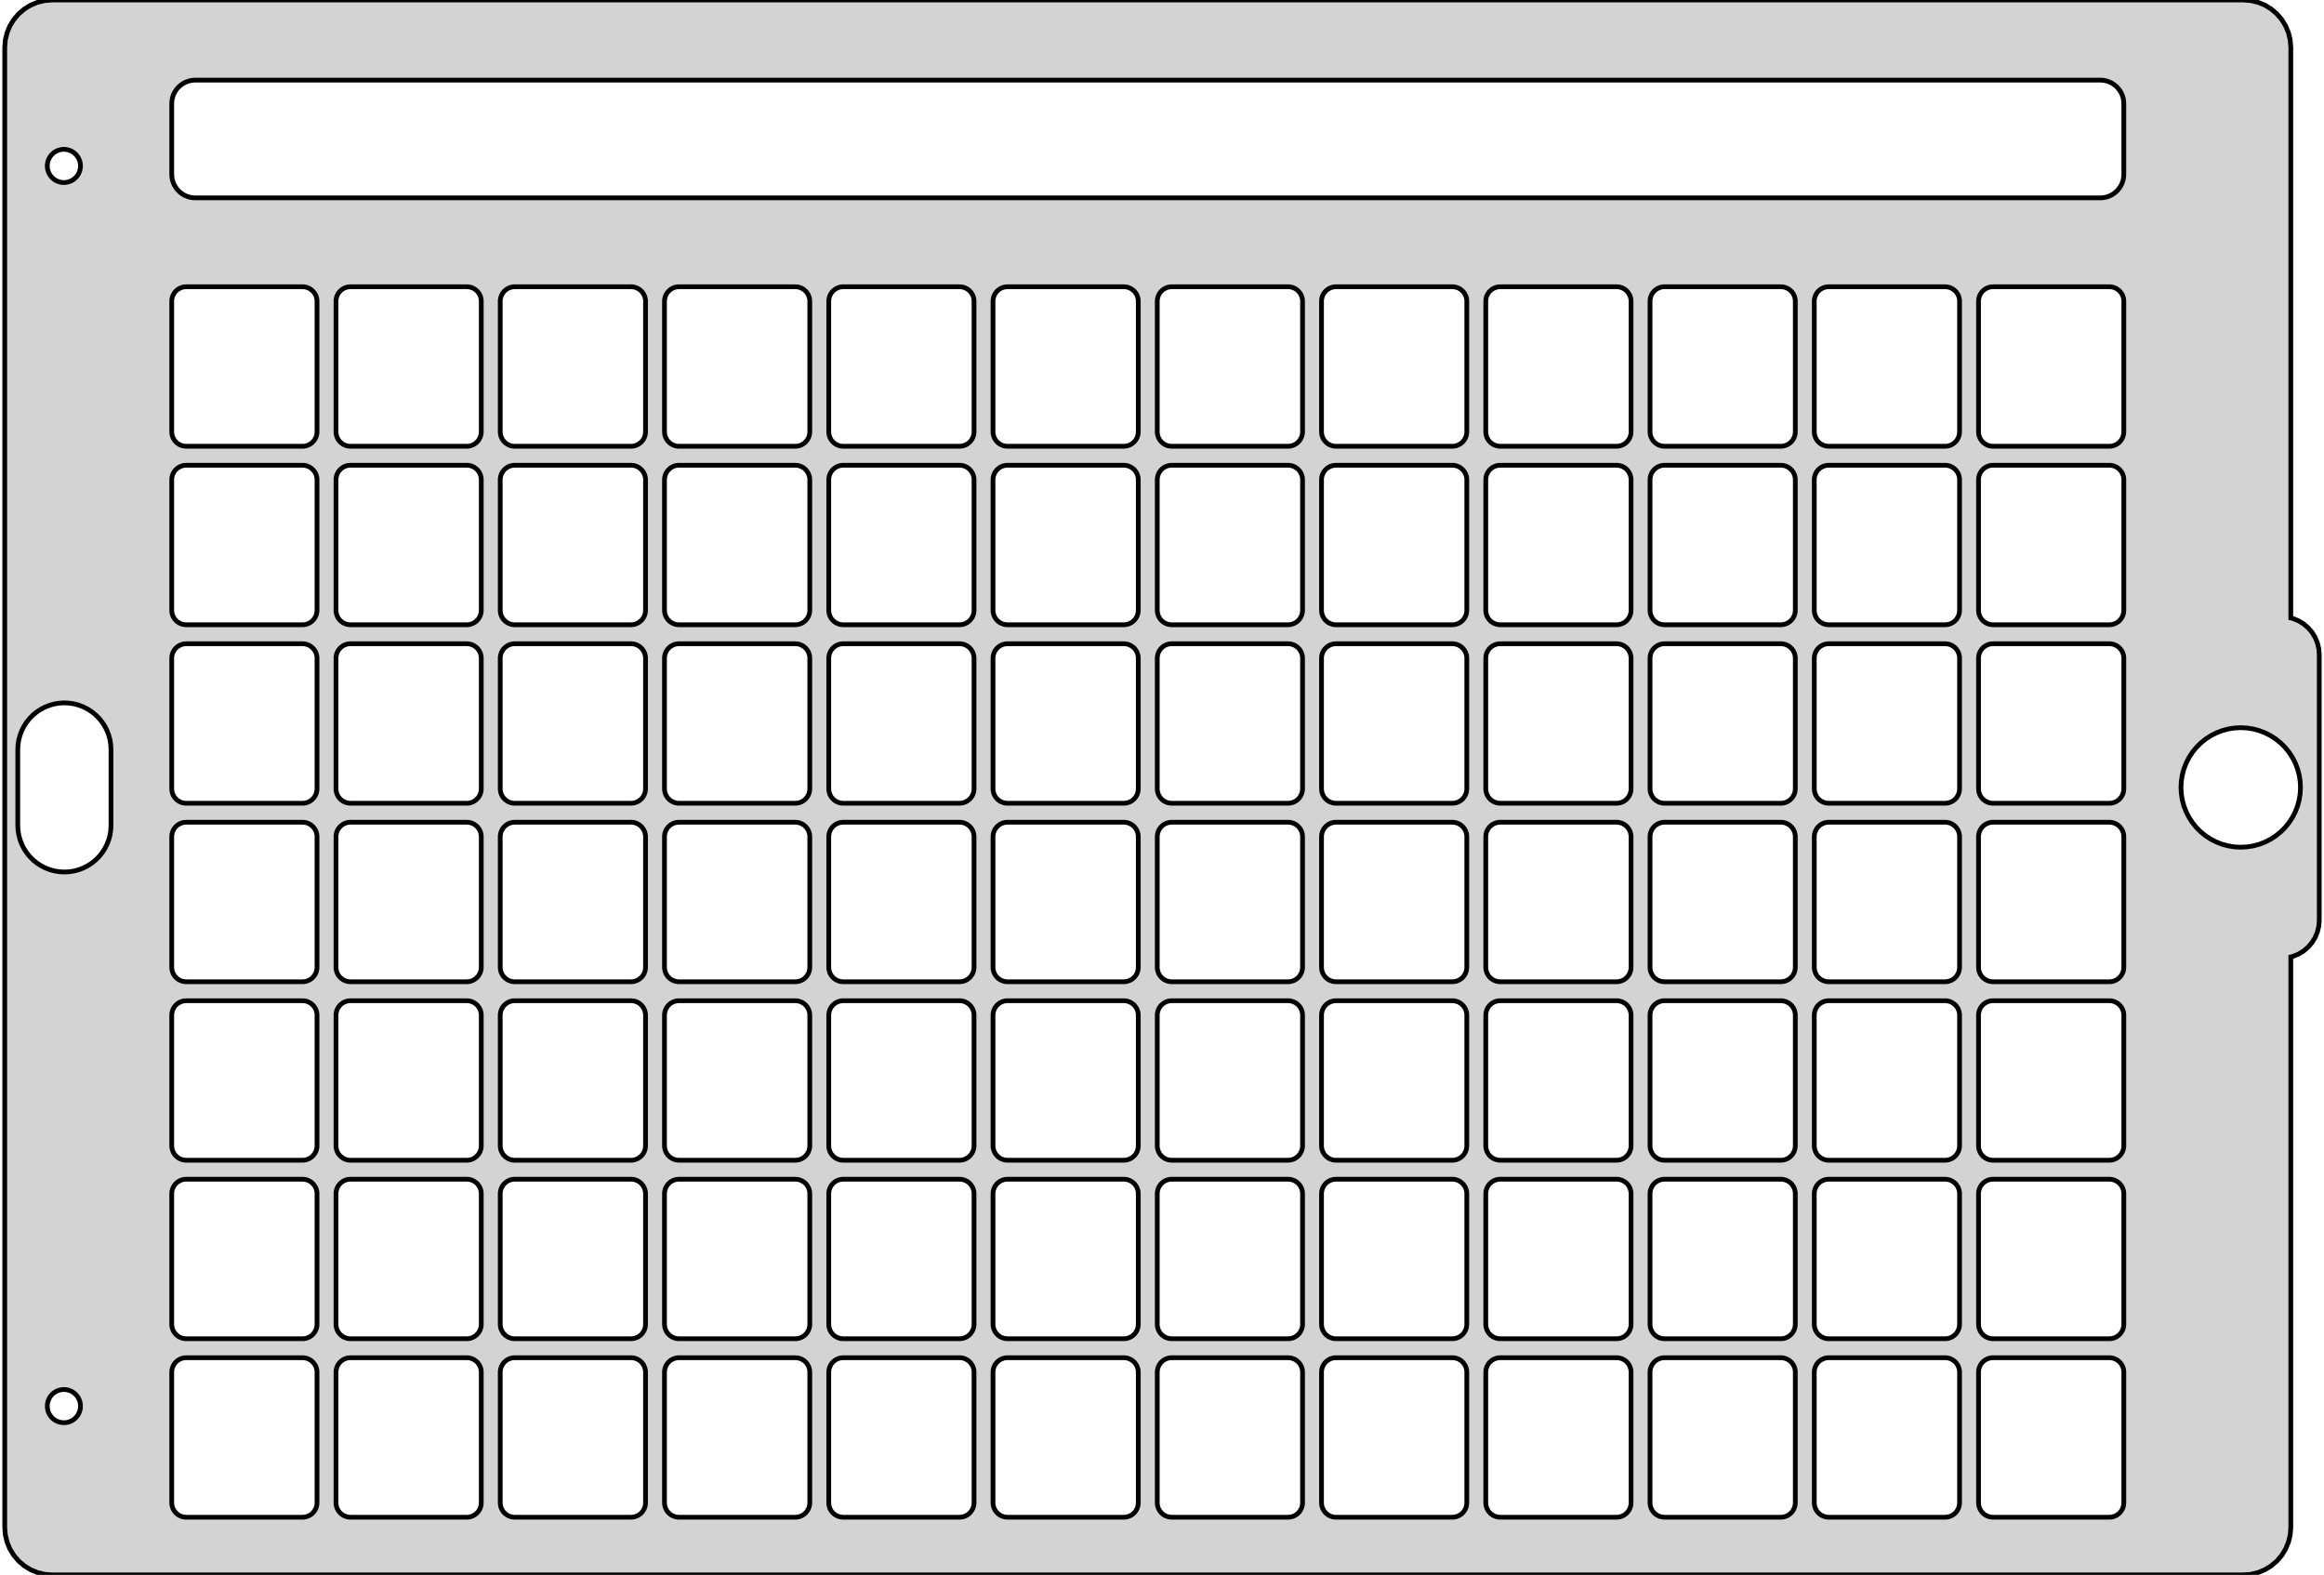 <?xml version="1.0" standalone="no"?>
<!DOCTYPE svg PUBLIC "-//W3C//DTD SVG 1.1//EN" "http://www.w3.org/Graphics/SVG/1.1/DTD/svg11.dtd">
<svg width="245mm" height="166mm" viewBox="-121 -83 245 166" xmlns="http://www.w3.org/2000/svg" version="1.1">
<title>OpenSCAD Model</title>
<path d="
M 116.282,82.938 L 117.045,82.755 L 117.77,82.455 L 118.439,82.045 L 119.036,81.535 L 119.545,80.939
 L 119.955,80.27 L 120.255,79.545 L 120.438,78.782 L 120.5,78 L 120.5,17.862 L 120.736,17.805
 L 121.316,17.565 L 121.851,17.237 L 122.328,16.829 L 122.736,16.352 L 123.064,15.817 L 123.304,15.237
 L 123.451,14.627 L 123.499,14.014 L 123.499,-14.014 L 123.451,-14.627 L 123.304,-15.237 L 123.064,-15.817
 L 122.736,-16.352 L 122.328,-16.829 L 121.851,-17.237 L 121.316,-17.565 L 120.736,-17.805 L 120.5,-17.862
 L 120.5,-78 L 120.438,-78.782 L 120.255,-79.545 L 119.955,-80.27 L 119.545,-80.939 L 119.036,-81.535
 L 118.439,-82.045 L 117.77,-82.455 L 117.045,-82.755 L 116.282,-82.938 L 115.5,-83 L -115.5,-83
 L -116.282,-82.938 L -117.045,-82.755 L -117.77,-82.455 L -118.439,-82.045 L -119.036,-81.535 L -119.545,-80.939
 L -119.955,-80.27 L -120.255,-79.545 L -120.438,-78.782 L -120.5,-78 L -120.5,78 L -120.438,78.782
 L -120.255,79.545 L -119.955,80.27 L -119.545,80.939 L -119.036,81.535 L -118.439,82.045 L -117.77,82.455
 L -117.045,82.755 L -116.282,82.938 L -115.5,83 L 115.5,83 z
M -100.415,-62.145 L -100.674,-62.158 L -100.931,-62.199 L -101.182,-62.266 L -101.424,-62.359 L -101.656,-62.477
 L -101.873,-62.618 L -102.075,-62.782 L -102.259,-62.966 L -102.422,-63.167 L -102.564,-63.385 L -102.682,-63.617
 L -102.775,-63.859 L -102.842,-64.11 L -102.882,-64.366 L -102.896,-64.626 L -102.896,-72.075 L -102.882,-72.334
 L -102.842,-72.59 L -102.775,-72.841 L -102.682,-73.084 L -102.564,-73.315 L -102.422,-73.533 L -102.259,-73.735
 L -102.075,-73.918 L -101.873,-74.082 L -101.656,-74.223 L -101.424,-74.341 L -101.182,-74.434 L -100.931,-74.501
 L -100.674,-74.542 L -100.415,-74.555 L 100.415,-74.555 L 100.674,-74.542 L 100.931,-74.501 L 101.182,-74.434
 L 101.424,-74.341 L 101.656,-74.223 L 101.873,-74.082 L 102.075,-73.918 L 102.259,-73.735 L 102.422,-73.533
 L 102.564,-73.315 L 102.682,-73.084 L 102.775,-72.841 L 102.842,-72.59 L 102.882,-72.334 L 102.896,-72.075
 L 102.896,-64.626 L 102.882,-64.366 L 102.842,-64.11 L 102.775,-63.859 L 102.682,-63.617 L 102.564,-63.385
 L 102.422,-63.167 L 102.259,-62.966 L 102.075,-62.782 L 101.873,-62.618 L 101.656,-62.477 L 101.424,-62.359
 L 101.182,-62.266 L 100.931,-62.199 L 100.674,-62.158 L 100.415,-62.145 z
M -101.365,-35.962 L -101.525,-35.97 L -101.684,-35.995 L -101.838,-36.037 L -101.988,-36.094 L -102.131,-36.167
 L -102.265,-36.254 L -102.39,-36.355 L -102.503,-36.468 L -102.604,-36.593 L -102.691,-36.727 L -102.764,-36.87
 L -102.821,-37.02 L -102.863,-37.174 L -102.888,-37.332 L -102.896,-37.492 L -102.896,-51.245 L -102.888,-51.405
 L -102.863,-51.563 L -102.821,-51.718 L -102.764,-51.868 L -102.691,-52.011 L -102.604,-52.145 L -102.503,-52.269
 L -102.39,-52.383 L -102.265,-52.483 L -102.131,-52.571 L -101.988,-52.643 L -101.838,-52.701 L -101.684,-52.742
 L -101.525,-52.767 L -101.365,-52.776 L -89.111,-52.776 L -88.951,-52.767 L -88.792,-52.742 L -88.638,-52.701
 L -88.488,-52.643 L -88.345,-52.571 L -88.211,-52.483 L -88.086,-52.383 L -87.973,-52.269 L -87.872,-52.145
 L -87.785,-52.011 L -87.712,-51.868 L -87.655,-51.718 L -87.614,-51.563 L -87.588,-51.405 L -87.58,-51.245
 L -87.58,-37.492 L -87.588,-37.332 L -87.614,-37.174 L -87.655,-37.019 L -87.712,-36.87 L -87.785,-36.727
 L -87.872,-36.593 L -87.973,-36.468 L -88.086,-36.355 L -88.211,-36.254 L -88.345,-36.167 L -88.488,-36.094
 L -88.638,-36.037 L -88.792,-35.995 L -88.951,-35.97 L -89.111,-35.962 z
M 19.847,-35.962 L 19.687,-35.97 L 19.528,-35.995 L 19.374,-36.037 L 19.224,-36.094 L 19.081,-36.167
 L 18.947,-36.254 L 18.822,-36.355 L 18.709,-36.468 L 18.608,-36.593 L 18.521,-36.727 L 18.448,-36.87
 L 18.391,-37.02 L 18.349,-37.174 L 18.324,-37.332 L 18.316,-37.492 L 18.316,-51.245 L 18.324,-51.405
 L 18.349,-51.563 L 18.391,-51.718 L 18.448,-51.868 L 18.521,-52.011 L 18.608,-52.145 L 18.709,-52.269
 L 18.822,-52.383 L 18.947,-52.483 L 19.081,-52.571 L 19.224,-52.643 L 19.374,-52.701 L 19.528,-52.742
 L 19.687,-52.767 L 19.847,-52.776 L 32.101,-52.776 L 32.261,-52.767 L 32.42,-52.742 L 32.574,-52.701
 L 32.724,-52.643 L 32.867,-52.571 L 33.001,-52.483 L 33.126,-52.383 L 33.239,-52.269 L 33.34,-52.145
 L 33.427,-52.011 L 33.5,-51.868 L 33.557,-51.718 L 33.599,-51.563 L 33.624,-51.405 L 33.632,-51.245
 L 33.632,-37.492 L 33.624,-37.332 L 33.599,-37.174 L 33.557,-37.019 L 33.5,-36.87 L 33.427,-36.727
 L 33.34,-36.593 L 33.239,-36.468 L 33.126,-36.355 L 33.001,-36.254 L 32.867,-36.167 L 32.724,-36.094
 L 32.574,-36.037 L 32.42,-35.995 L 32.261,-35.97 L 32.101,-35.962 z
M -101.365,-17.148 L -101.525,-17.156 L -101.684,-17.181 L -101.838,-17.223 L -101.988,-17.28 L -102.131,-17.353
 L -102.265,-17.44 L -102.39,-17.541 L -102.503,-17.654 L -102.604,-17.779 L -102.691,-17.913 L -102.764,-18.056
 L -102.821,-18.206 L -102.863,-18.36 L -102.888,-18.518 L -102.896,-18.678 L -102.896,-32.431 L -102.888,-32.591
 L -102.863,-32.749 L -102.821,-32.904 L -102.764,-33.054 L -102.691,-33.197 L -102.604,-33.331 L -102.503,-33.455
 L -102.39,-33.569 L -102.265,-33.669 L -102.131,-33.757 L -101.988,-33.83 L -101.838,-33.887 L -101.684,-33.928
 L -101.525,-33.953 L -101.365,-33.962 L -89.111,-33.962 L -88.951,-33.953 L -88.792,-33.928 L -88.638,-33.887
 L -88.488,-33.83 L -88.345,-33.757 L -88.211,-33.669 L -88.086,-33.569 L -87.973,-33.455 L -87.872,-33.331
 L -87.785,-33.197 L -87.712,-33.054 L -87.655,-32.904 L -87.614,-32.749 L -87.588,-32.591 L -87.58,-32.431
 L -87.58,-18.678 L -87.588,-18.518 L -87.614,-18.36 L -87.655,-18.206 L -87.712,-18.056 L -87.785,-17.913
 L -87.872,-17.779 L -87.973,-17.654 L -88.086,-17.541 L -88.211,-17.44 L -88.345,-17.353 L -88.488,-17.28
 L -88.638,-17.223 L -88.792,-17.181 L -88.951,-17.156 L -89.111,-17.148 z
M 19.847,-17.148 L 19.687,-17.156 L 19.528,-17.181 L 19.374,-17.223 L 19.224,-17.28 L 19.081,-17.353
 L 18.947,-17.44 L 18.822,-17.541 L 18.709,-17.654 L 18.608,-17.779 L 18.521,-17.913 L 18.448,-18.056
 L 18.391,-18.206 L 18.349,-18.36 L 18.324,-18.518 L 18.316,-18.678 L 18.316,-32.431 L 18.324,-32.591
 L 18.349,-32.749 L 18.391,-32.904 L 18.448,-33.054 L 18.521,-33.197 L 18.608,-33.331 L 18.709,-33.455
 L 18.822,-33.569 L 18.947,-33.669 L 19.081,-33.757 L 19.224,-33.83 L 19.374,-33.887 L 19.528,-33.928
 L 19.687,-33.953 L 19.847,-33.962 L 32.101,-33.962 L 32.261,-33.953 L 32.42,-33.928 L 32.574,-33.887
 L 32.724,-33.83 L 32.867,-33.757 L 33.001,-33.669 L 33.126,-33.569 L 33.239,-33.455 L 33.34,-33.331
 L 33.427,-33.197 L 33.5,-33.054 L 33.557,-32.904 L 33.599,-32.749 L 33.624,-32.591 L 33.632,-32.431
 L 33.632,-18.678 L 33.624,-18.518 L 33.599,-18.36 L 33.557,-18.206 L 33.5,-18.056 L 33.427,-17.913
 L 33.34,-17.779 L 33.239,-17.654 L 33.126,-17.541 L 33.001,-17.44 L 32.867,-17.353 L 32.724,-17.28
 L 32.574,-17.223 L 32.42,-17.181 L 32.261,-17.156 L 32.101,-17.148 z
M -101.365,1.666 L -101.525,1.658 L -101.684,1.633 L -101.838,1.591 L -101.988,1.534 L -102.131,1.461
 L -102.265,1.374 L -102.39,1.273 L -102.503,1.16 L -102.604,1.035 L -102.691,0.901 L -102.764,0.758
 L -102.821,0.608 L -102.863,0.454 L -102.888,0.295 L -102.896,0.135 L -102.896,-13.617 L -102.888,-13.777
 L -102.863,-13.935 L -102.821,-14.09 L -102.764,-14.24 L -102.691,-14.383 L -102.604,-14.517 L -102.503,-14.641
 L -102.39,-14.755 L -102.265,-14.855 L -102.131,-14.943 L -101.988,-15.015 L -101.838,-15.073 L -101.684,-15.114
 L -101.525,-15.139 L -101.365,-15.148 L -89.111,-15.148 L -88.951,-15.139 L -88.792,-15.114 L -88.638,-15.073
 L -88.488,-15.015 L -88.345,-14.943 L -88.211,-14.855 L -88.086,-14.755 L -87.973,-14.641 L -87.872,-14.517
 L -87.785,-14.383 L -87.712,-14.24 L -87.655,-14.09 L -87.614,-13.935 L -87.588,-13.777 L -87.58,-13.617
 L -87.58,0.136 L -87.588,0.296 L -87.614,0.454 L -87.655,0.608 L -87.712,0.758 L -87.785,0.901
 L -87.872,1.035 L -87.973,1.16 L -88.086,1.273 L -88.211,1.374 L -88.345,1.461 L -88.488,1.534
 L -88.638,1.591 L -88.792,1.633 L -88.951,1.658 L -89.111,1.666 z
M 19.847,1.666 L 19.687,1.658 L 19.528,1.633 L 19.374,1.591 L 19.224,1.534 L 19.081,1.461
 L 18.947,1.374 L 18.822,1.273 L 18.709,1.16 L 18.608,1.035 L 18.521,0.901 L 18.448,0.758
 L 18.391,0.608 L 18.349,0.454 L 18.324,0.295 L 18.316,0.135 L 18.316,-13.617 L 18.324,-13.777
 L 18.349,-13.935 L 18.391,-14.09 L 18.448,-14.24 L 18.521,-14.383 L 18.608,-14.517 L 18.709,-14.641
 L 18.822,-14.755 L 18.947,-14.855 L 19.081,-14.943 L 19.224,-15.015 L 19.374,-15.073 L 19.528,-15.114
 L 19.687,-15.139 L 19.847,-15.148 L 32.101,-15.148 L 32.261,-15.139 L 32.42,-15.114 L 32.574,-15.073
 L 32.724,-15.015 L 32.867,-14.943 L 33.001,-14.855 L 33.126,-14.755 L 33.239,-14.641 L 33.34,-14.517
 L 33.427,-14.383 L 33.5,-14.24 L 33.557,-14.09 L 33.599,-13.935 L 33.624,-13.777 L 33.632,-13.617
 L 33.632,0.136 L 33.624,0.296 L 33.599,0.454 L 33.557,0.608 L 33.5,0.758 L 33.427,0.901
 L 33.34,1.035 L 33.239,1.16 L 33.126,1.273 L 33.001,1.374 L 32.867,1.461 L 32.724,1.534
 L 32.574,1.591 L 32.42,1.633 L 32.261,1.658 L 32.101,1.666 z
M -114.213,8.914 L -114.727,8.887 L -115.234,8.807 L -115.731,8.674 L -116.211,8.489 L -116.67,8.256
 L -117.101,7.976 L -117.501,7.652 L -117.864,7.289 L -118.188,6.889 L -118.468,6.458 L -118.701,5.999
 L -118.886,5.519 L -119.019,5.022 L -119.099,4.515 L -119.126,4.001 L -119.126,-4.001 L -119.099,-4.515
 L -119.019,-5.022 L -118.886,-5.519 L -118.701,-5.999 L -118.468,-6.458 L -118.188,-6.889 L -117.864,-7.289
 L -117.501,-7.652 L -117.101,-7.976 L -116.67,-8.256 L -116.211,-8.489 L -115.731,-8.674 L -115.234,-8.807
 L -114.727,-8.887 L -114.213,-8.914 L -114.211,-8.914 L -113.697,-8.887 L -113.189,-8.807 L -112.693,-8.674
 L -112.213,-8.489 L -111.754,-8.256 L -111.323,-7.976 L -110.923,-7.652 L -110.56,-7.289 L -110.236,-6.889
 L -109.956,-6.458 L -109.723,-5.999 L -109.538,-5.519 L -109.405,-5.022 L -109.325,-4.515 L -109.298,-4.001
 L -109.298,4.001 L -109.325,4.515 L -109.405,5.022 L -109.538,5.519 L -109.723,5.999 L -109.956,6.458
 L -110.236,6.889 L -110.56,7.289 L -110.923,7.652 L -111.323,7.976 L -111.754,8.256 L -112.213,8.489
 L -112.693,8.674 L -113.189,8.807 L -113.697,8.887 L -114.211,8.914 z
M 115.221,6.3 L 114.563,6.265 L 113.911,6.162 L 113.275,5.992 L 112.659,5.755 L 112.072,5.456
 L 111.519,5.097 L 111.006,4.682 L 110.54,4.216 L 110.125,3.703 L 109.766,3.151 L 109.467,2.563
 L 109.23,1.947 L 109.06,1.311 L 108.957,0.659 L 108.922,0.001 L 108.922,-0.001 L 108.957,-0.659
 L 109.06,-1.311 L 109.23,-1.947 L 109.467,-2.563 L 109.766,-3.151 L 110.125,-3.703 L 110.54,-4.216
 L 111.006,-4.682 L 111.519,-5.097 L 112.072,-5.456 L 112.659,-5.755 L 113.275,-5.992 L 113.911,-6.162
 L 114.563,-6.265 L 115.221,-6.3 L 115.223,-6.3 L 115.881,-6.265 L 116.533,-6.162 L 117.169,-5.992
 L 117.785,-5.755 L 118.372,-5.456 L 118.925,-5.097 L 119.438,-4.682 L 119.904,-4.216 L 120.319,-3.703
 L 120.678,-3.151 L 120.977,-2.563 L 121.214,-1.947 L 121.384,-1.311 L 121.487,-0.659 L 121.522,-0.001
 L 121.522,0.001 L 121.487,0.659 L 121.384,1.311 L 121.214,1.947 L 120.977,2.563 L 120.678,3.151
 L 120.319,3.703 L 119.904,4.216 L 119.438,4.682 L 118.925,5.097 L 118.372,5.456 L 117.785,5.755
 L 117.169,5.992 L 116.533,6.162 L 115.881,6.265 L 115.223,6.3 z
M -16.316,18.95 L -16.316,5.197 L -16.308,5.037 L -16.282,4.878 L -16.241,4.724 L -16.184,4.574
 L -16.111,4.431 L -16.024,4.297 L -15.923,4.173 L -15.81,4.059 L -15.685,3.958 L -15.551,3.871
 L -15.408,3.798 L -15.258,3.741 L -15.104,3.7 L -14.945,3.675 L -14.785,3.666 L -2.531,3.666
 L -2.371,3.675 L -2.212,3.7 L -2.058,3.741 L -1.908,3.798 L -1.765,3.871 L -1.631,3.958
 L -1.506,4.059 L -1.393,4.173 L -1.292,4.297 L -1.205,4.431 L -1.132,4.574 L -1.075,4.724
 L -1.033,4.878 L -1.008,5.037 L -1,5.197 L -1,18.95 L -1.008,19.11 L -1.033,19.268
 L -1.075,19.422 L -1.132,19.572 L -1.205,19.715 L -1.292,19.849 L -1.393,19.974 L -1.506,20.087
 L -1.631,20.188 L -1.765,20.275 L -1.908,20.348 L -2.058,20.405 L -2.212,20.447 L -2.371,20.472
 L -2.531,20.48 L -14.785,20.48 L -14.945,20.472 L -15.104,20.447 L -15.258,20.405 L -15.408,20.348
 L -15.551,20.275 L -15.685,20.188 L -15.81,20.087 L -15.923,19.974 L -16.024,19.849 L -16.111,19.715
 L -16.184,19.572 L -16.241,19.422 L -16.282,19.268 L -16.308,19.11 z
M 54.479,20.48 L 54.319,20.472 L 54.16,20.447 L 54.006,20.405 L 53.856,20.348 L 53.713,20.275
 L 53.579,20.188 L 53.454,20.087 L 53.341,19.974 L 53.24,19.849 L 53.153,19.715 L 53.08,19.572
 L 53.023,19.422 L 52.981,19.268 L 52.956,19.11 L 52.948,18.95 L 52.948,5.197 L 52.956,5.037
 L 52.981,4.878 L 53.023,4.724 L 53.08,4.574 L 53.153,4.431 L 53.24,4.297 L 53.341,4.173
 L 53.454,4.059 L 53.579,3.958 L 53.713,3.871 L 53.856,3.798 L 54.006,3.741 L 54.16,3.7
 L 54.319,3.675 L 54.479,3.666 L 66.733,3.666 L 66.893,3.675 L 67.052,3.7 L 67.206,3.741
 L 67.356,3.798 L 67.499,3.871 L 67.633,3.958 L 67.758,4.059 L 67.871,4.173 L 67.972,4.297
 L 68.059,4.431 L 68.132,4.574 L 68.189,4.724 L 68.231,4.878 L 68.256,5.037 L 68.264,5.197
 L 68.264,18.95 L 68.256,19.11 L 68.231,19.268 L 68.189,19.422 L 68.132,19.572 L 68.059,19.715
 L 67.972,19.849 L 67.871,19.974 L 67.758,20.087 L 67.633,20.188 L 67.499,20.275 L 67.356,20.348
 L 67.206,20.405 L 67.052,20.447 L 66.893,20.472 L 66.733,20.48 z
M -101.365,20.48 L -101.525,20.472 L -101.684,20.447 L -101.838,20.405 L -101.988,20.348 L -102.131,20.275
 L -102.265,20.188 L -102.39,20.087 L -102.503,19.974 L -102.604,19.849 L -102.691,19.715 L -102.764,19.572
 L -102.821,19.422 L -102.863,19.268 L -102.888,19.11 L -102.896,18.95 L -102.896,5.197 L -102.888,5.037
 L -102.863,4.878 L -102.821,4.724 L -102.764,4.574 L -102.691,4.431 L -102.604,4.297 L -102.503,4.173
 L -102.39,4.059 L -102.265,3.958 L -102.131,3.871 L -101.988,3.798 L -101.838,3.741 L -101.684,3.7
 L -101.525,3.675 L -101.365,3.666 L -89.111,3.666 L -88.951,3.675 L -88.792,3.7 L -88.638,3.741
 L -88.488,3.798 L -88.345,3.871 L -88.211,3.958 L -88.086,4.059 L -87.973,4.173 L -87.872,4.297
 L -87.785,4.431 L -87.712,4.574 L -87.655,4.724 L -87.614,4.878 L -87.588,5.037 L -87.58,5.197
 L -87.58,18.95 L -87.588,19.11 L -87.614,19.268 L -87.655,19.422 L -87.712,19.572 L -87.785,19.715
 L -87.872,19.849 L -87.973,19.974 L -88.086,20.087 L -88.211,20.188 L -88.345,20.275 L -88.488,20.348
 L -88.638,20.405 L -88.792,20.447 L -88.951,20.472 L -89.111,20.48 z
M -84.049,20.48 L -84.209,20.472 L -84.368,20.447 L -84.522,20.405 L -84.672,20.348 L -84.815,20.275
 L -84.949,20.188 L -85.074,20.087 L -85.187,19.974 L -85.288,19.849 L -85.375,19.715 L -85.448,19.572
 L -85.505,19.422 L -85.546,19.268 L -85.572,19.11 L -85.58,18.95 L -85.58,5.197 L -85.572,5.037
 L -85.546,4.878 L -85.505,4.724 L -85.448,4.574 L -85.375,4.431 L -85.288,4.297 L -85.187,4.173
 L -85.074,4.059 L -84.949,3.958 L -84.815,3.871 L -84.672,3.798 L -84.522,3.741 L -84.368,3.7
 L -84.209,3.675 L -84.049,3.666 L -71.795,3.666 L -71.635,3.675 L -71.476,3.7 L -71.322,3.741
 L -71.172,3.798 L -71.029,3.871 L -70.895,3.958 L -70.77,4.059 L -70.657,4.173 L -70.556,4.297
 L -70.469,4.431 L -70.396,4.574 L -70.339,4.724 L -70.297,4.878 L -70.272,5.037 L -70.264,5.197
 L -70.264,18.95 L -70.272,19.11 L -70.297,19.268 L -70.339,19.422 L -70.396,19.572 L -70.469,19.715
 L -70.556,19.849 L -70.657,19.974 L -70.77,20.087 L -70.895,20.188 L -71.029,20.275 L -71.172,20.348
 L -71.322,20.405 L -71.476,20.447 L -71.635,20.472 L -71.795,20.48 z
M 19.847,20.48 L 19.687,20.472 L 19.528,20.447 L 19.374,20.405 L 19.224,20.348 L 19.081,20.275
 L 18.947,20.188 L 18.822,20.087 L 18.709,19.974 L 18.608,19.849 L 18.521,19.715 L 18.448,19.572
 L 18.391,19.422 L 18.349,19.268 L 18.324,19.11 L 18.316,18.95 L 18.316,5.197 L 18.324,5.037
 L 18.349,4.878 L 18.391,4.724 L 18.448,4.574 L 18.521,4.431 L 18.608,4.297 L 18.709,4.173
 L 18.822,4.059 L 18.947,3.958 L 19.081,3.871 L 19.224,3.798 L 19.374,3.741 L 19.528,3.7
 L 19.687,3.675 L 19.847,3.666 L 32.101,3.666 L 32.261,3.675 L 32.42,3.7 L 32.574,3.741
 L 32.724,3.798 L 32.867,3.871 L 33.001,3.958 L 33.126,4.059 L 33.239,4.173 L 33.34,4.297
 L 33.427,4.431 L 33.5,4.574 L 33.557,4.724 L 33.599,4.878 L 33.624,5.037 L 33.632,5.197
 L 33.632,18.95 L 33.624,19.11 L 33.599,19.268 L 33.557,19.422 L 33.5,19.572 L 33.427,19.715
 L 33.34,19.849 L 33.239,19.974 L 33.126,20.087 L 33.001,20.188 L 32.867,20.275 L 32.724,20.348
 L 32.574,20.405 L 32.42,20.447 L 32.261,20.472 L 32.101,20.48 z
M -68.256,19.11 L -68.264,18.95 L -68.264,5.197 L -68.256,5.037 L -68.231,4.878 L -68.189,4.724
 L -68.132,4.574 L -68.059,4.431 L -67.972,4.297 L -67.871,4.173 L -67.758,4.059 L -67.633,3.958
 L -67.499,3.871 L -67.356,3.798 L -67.206,3.741 L -67.052,3.7 L -66.893,3.675 L -66.733,3.666
 L -54.479,3.666 L -54.319,3.675 L -54.16,3.7 L -54.006,3.741 L -53.856,3.798 L -53.713,3.871
 L -53.579,3.958 L -53.454,4.059 L -53.341,4.173 L -53.24,4.297 L -53.153,4.431 L -53.08,4.574
 L -53.023,4.724 L -52.981,4.878 L -52.956,5.037 L -52.948,5.197 L -52.948,18.95 L -52.956,19.11
 L -52.981,19.268 L -53.023,19.422 L -53.08,19.572 L -53.153,19.715 L -53.24,19.849 L -53.341,19.974
 L -53.454,20.087 L -53.579,20.188 L -53.713,20.275 L -53.856,20.348 L -54.006,20.405 L -54.16,20.447
 L -54.319,20.472 L -54.479,20.48 L -66.733,20.48 L -66.893,20.472 L -67.052,20.447 L -67.206,20.405
 L -67.356,20.348 L -67.499,20.275 L -67.633,20.188 L -67.758,20.087 L -67.871,19.974 L -67.972,19.849
 L -68.059,19.715 L -68.132,19.572 L -68.189,19.422 L -68.231,19.268 z
M -32.101,20.48 L -32.261,20.472 L -32.42,20.447 L -32.574,20.405 L -32.724,20.348 L -32.867,20.275
 L -33.001,20.188 L -33.126,20.087 L -33.239,19.974 L -33.34,19.849 L -33.427,19.715 L -33.5,19.572
 L -33.557,19.422 L -33.599,19.268 L -33.624,19.11 L -33.632,18.95 L -33.632,5.197 L -33.624,5.037
 L -33.599,4.878 L -33.557,4.724 L -33.5,4.574 L -33.427,4.431 L -33.34,4.297 L -33.239,4.173
 L -33.126,4.059 L -33.001,3.958 L -32.867,3.871 L -32.724,3.798 L -32.574,3.741 L -32.42,3.7
 L -32.261,3.675 L -32.101,3.666 L -19.847,3.666 L -19.687,3.675 L -19.528,3.7 L -19.374,3.741
 L -19.224,3.798 L -19.081,3.871 L -18.947,3.958 L -18.822,4.059 L -18.709,4.173 L -18.608,4.297
 L -18.521,4.431 L -18.448,4.574 L -18.391,4.724 L -18.349,4.878 L -18.324,5.037 L -18.316,5.197
 L -18.316,18.95 L -18.324,19.11 L -18.349,19.268 L -18.391,19.422 L -18.448,19.572 L -18.521,19.715
 L -18.608,19.849 L -18.709,19.974 L -18.822,20.087 L -18.947,20.188 L -19.081,20.275 L -19.224,20.348
 L -19.374,20.405 L -19.528,20.447 L -19.687,20.472 L -19.847,20.48 z
M 37.163,20.48 L 37.003,20.472 L 36.844,20.447 L 36.69,20.405 L 36.54,20.348 L 36.397,20.275
 L 36.263,20.188 L 36.138,20.087 L 36.025,19.974 L 35.924,19.849 L 35.837,19.715 L 35.764,19.572
 L 35.707,19.422 L 35.666,19.268 L 35.64,19.11 L 35.632,18.95 L 35.632,5.197 L 35.64,5.037
 L 35.666,4.878 L 35.707,4.724 L 35.764,4.574 L 35.837,4.431 L 35.924,4.297 L 36.025,4.173
 L 36.138,4.059 L 36.263,3.958 L 36.397,3.871 L 36.54,3.798 L 36.69,3.741 L 36.844,3.7
 L 37.003,3.675 L 37.163,3.666 L 49.417,3.666 L 49.577,3.675 L 49.736,3.7 L 49.89,3.741
 L 50.04,3.798 L 50.183,3.871 L 50.317,3.958 L 50.442,4.059 L 50.555,4.173 L 50.656,4.297
 L 50.743,4.431 L 50.816,4.574 L 50.873,4.724 L 50.914,4.878 L 50.94,5.037 L 50.948,5.197
 L 50.948,18.95 L 50.94,19.11 L 50.914,19.268 L 50.873,19.422 L 50.816,19.572 L 50.743,19.715
 L 50.656,19.849 L 50.555,19.974 L 50.442,20.087 L 50.317,20.188 L 50.183,20.275 L 50.04,20.348
 L 49.89,20.405 L 49.736,20.447 L 49.577,20.472 L 49.417,20.48 z
M -49.417,20.48 L -49.577,20.472 L -49.736,20.447 L -49.89,20.405 L -50.04,20.348 L -50.183,20.275
 L -50.317,20.188 L -50.442,20.087 L -50.555,19.974 L -50.656,19.849 L -50.743,19.715 L -50.816,19.572
 L -50.873,19.422 L -50.914,19.268 L -50.94,19.11 L -50.948,18.95 L -50.948,5.197 L -50.94,5.037
 L -50.914,4.878 L -50.873,4.724 L -50.816,4.574 L -50.743,4.431 L -50.656,4.297 L -50.555,4.173
 L -50.442,4.059 L -50.317,3.958 L -50.183,3.871 L -50.04,3.798 L -49.89,3.741 L -49.736,3.7
 L -49.577,3.675 L -49.417,3.666 L -37.163,3.666 L -37.003,3.675 L -36.844,3.7 L -36.69,3.741
 L -36.54,3.798 L -36.397,3.871 L -36.263,3.958 L -36.138,4.059 L -36.025,4.173 L -35.924,4.297
 L -35.837,4.431 L -35.764,4.574 L -35.707,4.724 L -35.666,4.878 L -35.64,5.037 L -35.632,5.197
 L -35.632,18.95 L -35.64,19.11 L -35.666,19.268 L -35.707,19.422 L -35.764,19.572 L -35.837,19.715
 L -35.924,19.849 L -36.025,19.974 L -36.138,20.087 L -36.263,20.188 L -36.397,20.275 L -36.54,20.348
 L -36.69,20.405 L -36.844,20.447 L -37.003,20.472 L -37.163,20.48 z
M 1.033,19.268 L 1.008,19.11 L 1,18.95 L 1,5.197 L 1.008,5.037 L 1.033,4.878
 L 1.075,4.724 L 1.132,4.574 L 1.205,4.431 L 1.292,4.297 L 1.393,4.173 L 1.506,4.059
 L 1.631,3.958 L 1.765,3.871 L 1.908,3.798 L 2.058,3.741 L 2.212,3.7 L 2.371,3.675
 L 2.531,3.666 L 14.785,3.666 L 14.945,3.675 L 15.104,3.7 L 15.258,3.741 L 15.408,3.798
 L 15.551,3.871 L 15.685,3.958 L 15.81,4.059 L 15.923,4.173 L 16.024,4.297 L 16.111,4.431
 L 16.184,4.574 L 16.241,4.724 L 16.282,4.878 L 16.308,5.037 L 16.316,5.197 L 16.316,18.95
 L 16.308,19.11 L 16.282,19.268 L 16.241,19.422 L 16.184,19.572 L 16.111,19.715 L 16.024,19.849
 L 15.923,19.974 L 15.81,20.087 L 15.685,20.188 L 15.551,20.275 L 15.408,20.348 L 15.258,20.405
 L 15.104,20.447 L 14.945,20.472 L 14.785,20.48 L 2.531,20.48 L 2.371,20.472 L 2.212,20.447
 L 2.058,20.405 L 1.908,20.348 L 1.765,20.275 L 1.631,20.188 L 1.506,20.087 L 1.393,19.974
 L 1.292,19.849 L 1.205,19.715 L 1.132,19.572 L 1.075,19.422 z
M 87.613,4.878 L 87.655,4.724 L 87.712,4.574 L 87.785,4.431 L 87.872,4.297 L 87.973,4.173
 L 88.086,4.059 L 88.211,3.958 L 88.345,3.871 L 88.488,3.798 L 88.638,3.741 L 88.792,3.7
 L 88.951,3.675 L 89.111,3.666 L 101.365,3.666 L 101.525,3.675 L 101.684,3.7 L 101.838,3.741
 L 101.988,3.798 L 102.131,3.871 L 102.265,3.958 L 102.39,4.059 L 102.503,4.173 L 102.604,4.297
 L 102.691,4.431 L 102.764,4.574 L 102.821,4.724 L 102.863,4.878 L 102.888,5.037 L 102.896,5.197
 L 102.896,18.95 L 102.888,19.11 L 102.863,19.268 L 102.821,19.422 L 102.764,19.572 L 102.691,19.715
 L 102.604,19.849 L 102.503,19.974 L 102.39,20.087 L 102.265,20.188 L 102.131,20.275 L 101.988,20.348
 L 101.838,20.405 L 101.684,20.447 L 101.525,20.472 L 101.365,20.48 L 89.111,20.48 L 88.951,20.472
 L 88.792,20.447 L 88.638,20.405 L 88.488,20.348 L 88.345,20.275 L 88.211,20.188 L 88.086,20.087
 L 87.973,19.974 L 87.872,19.849 L 87.785,19.715 L 87.712,19.572 L 87.655,19.422 L 87.613,19.268
 L 87.588,19.11 L 87.58,18.95 L 87.58,5.197 L 87.588,5.037 z
M -101.365,39.294 L -101.525,39.286 L -101.684,39.261 L -101.838,39.219 L -101.988,39.162 L -102.131,39.089
 L -102.265,39.002 L -102.39,38.901 L -102.503,38.788 L -102.604,38.663 L -102.691,38.529 L -102.764,38.386
 L -102.821,38.236 L -102.863,38.082 L -102.888,37.923 L -102.896,37.763 L -102.896,24.011 L -102.888,23.851
 L -102.863,23.692 L -102.821,23.538 L -102.764,23.388 L -102.691,23.245 L -102.604,23.111 L -102.503,22.986
 L -102.39,22.873 L -102.265,22.772 L -102.131,22.685 L -101.988,22.612 L -101.838,22.555 L -101.684,22.514
 L -101.525,22.488 L -101.365,22.48 L -89.111,22.48 L -88.951,22.488 L -88.792,22.514 L -88.638,22.555
 L -88.488,22.612 L -88.345,22.685 L -88.211,22.772 L -88.086,22.873 L -87.973,22.986 L -87.872,23.111
 L -87.785,23.245 L -87.712,23.388 L -87.655,23.538 L -87.614,23.692 L -87.588,23.851 L -87.58,24.011
 L -87.58,37.763 L -87.588,37.923 L -87.614,38.082 L -87.655,38.236 L -87.712,38.386 L -87.785,38.529
 L -87.872,38.663 L -87.973,38.788 L -88.086,38.901 L -88.211,39.002 L -88.345,39.089 L -88.488,39.162
 L -88.638,39.219 L -88.792,39.261 L -88.951,39.286 L -89.111,39.294 z
M 19.847,39.294 L 19.687,39.286 L 19.528,39.261 L 19.374,39.219 L 19.224,39.162 L 19.081,39.089
 L 18.947,39.002 L 18.822,38.901 L 18.709,38.788 L 18.608,38.663 L 18.521,38.529 L 18.448,38.386
 L 18.391,38.236 L 18.349,38.082 L 18.324,37.923 L 18.316,37.763 L 18.316,24.011 L 18.324,23.851
 L 18.349,23.692 L 18.391,23.538 L 18.448,23.388 L 18.521,23.245 L 18.608,23.111 L 18.709,22.986
 L 18.822,22.873 L 18.947,22.772 L 19.081,22.685 L 19.224,22.612 L 19.374,22.555 L 19.528,22.514
 L 19.687,22.488 L 19.847,22.48 L 32.101,22.48 L 32.261,22.488 L 32.42,22.514 L 32.574,22.555
 L 32.724,22.612 L 32.867,22.685 L 33.001,22.772 L 33.126,22.873 L 33.239,22.986 L 33.34,23.111
 L 33.427,23.245 L 33.5,23.388 L 33.557,23.538 L 33.599,23.692 L 33.624,23.851 L 33.632,24.011
 L 33.632,37.763 L 33.624,37.923 L 33.599,38.082 L 33.557,38.236 L 33.5,38.386 L 33.427,38.529
 L 33.34,38.663 L 33.239,38.788 L 33.126,38.901 L 33.001,39.002 L 32.867,39.089 L 32.724,39.162
 L 32.574,39.219 L 32.42,39.261 L 32.261,39.286 L 32.101,39.294 z
M -33.599,42.506 L -33.557,42.352 L -33.5,42.202 L -33.427,42.059 L -33.34,41.925 L -33.239,41.8
 L -33.126,41.687 L -33.001,41.586 L -32.867,41.499 L -32.724,41.426 L -32.574,41.369 L -32.42,41.328
 L -32.261,41.302 L -32.101,41.294 L -19.847,41.294 L -19.687,41.302 L -19.528,41.328 L -19.374,41.369
 L -19.224,41.426 L -19.081,41.499 L -18.947,41.586 L -18.822,41.687 L -18.709,41.8 L -18.608,41.925
 L -18.521,42.059 L -18.448,42.202 L -18.391,42.352 L -18.349,42.506 L -18.324,42.665 L -18.316,42.825
 L -18.316,56.577 L -18.324,56.737 L -18.349,56.896 L -18.391,57.05 L -18.448,57.2 L -18.521,57.343
 L -18.608,57.477 L -18.709,57.602 L -18.822,57.715 L -18.947,57.816 L -19.081,57.903 L -19.224,57.976
 L -19.374,58.033 L -19.528,58.075 L -19.687,58.1 L -19.847,58.108 L -32.101,58.108 L -32.261,58.1
 L -32.42,58.075 L -32.574,58.033 L -32.724,57.976 L -32.867,57.903 L -33.001,57.816 L -33.126,57.715
 L -33.239,57.602 L -33.34,57.477 L -33.427,57.343 L -33.5,57.2 L -33.557,57.05 L -33.599,56.896
 L -33.624,56.737 L -33.632,56.577 L -33.632,42.825 L -33.624,42.665 z
M 35.632,56.577 L 35.632,42.825 L 35.64,42.665 L 35.666,42.506 L 35.707,42.352 L 35.764,42.202
 L 35.837,42.059 L 35.924,41.925 L 36.025,41.8 L 36.138,41.687 L 36.263,41.586 L 36.397,41.499
 L 36.54,41.426 L 36.69,41.369 L 36.844,41.328 L 37.003,41.302 L 37.163,41.294 L 49.417,41.294
 L 49.577,41.302 L 49.736,41.328 L 49.89,41.369 L 50.04,41.426 L 50.183,41.499 L 50.317,41.586
 L 50.442,41.687 L 50.555,41.8 L 50.656,41.925 L 50.743,42.059 L 50.816,42.202 L 50.873,42.352
 L 50.914,42.506 L 50.94,42.665 L 50.948,42.825 L 50.948,56.577 L 50.94,56.737 L 50.914,56.896
 L 50.873,57.05 L 50.816,57.2 L 50.743,57.343 L 50.656,57.477 L 50.555,57.602 L 50.442,57.715
 L 50.317,57.816 L 50.183,57.903 L 50.04,57.976 L 49.89,58.033 L 49.736,58.075 L 49.577,58.1
 L 49.417,58.108 L 37.163,58.108 L 37.003,58.1 L 36.844,58.075 L 36.69,58.033 L 36.54,57.976
 L 36.397,57.903 L 36.263,57.816 L 36.138,57.715 L 36.025,57.602 L 35.924,57.477 L 35.837,57.343
 L 35.764,57.2 L 35.707,57.05 L 35.666,56.896 L 35.64,56.737 z
M 70.297,56.896 L 70.272,56.737 L 70.264,56.577 L 70.264,42.825 L 70.272,42.665 L 70.297,42.506
 L 70.339,42.352 L 70.396,42.202 L 70.469,42.059 L 70.556,41.925 L 70.657,41.8 L 70.77,41.687
 L 70.895,41.586 L 71.029,41.499 L 71.172,41.426 L 71.322,41.369 L 71.476,41.328 L 71.635,41.302
 L 71.795,41.294 L 84.049,41.294 L 84.209,41.302 L 84.368,41.328 L 84.522,41.369 L 84.672,41.426
 L 84.815,41.499 L 84.949,41.586 L 85.074,41.687 L 85.187,41.8 L 85.288,41.925 L 85.375,42.059
 L 85.448,42.202 L 85.505,42.352 L 85.546,42.506 L 85.572,42.665 L 85.58,42.825 L 85.58,56.577
 L 85.572,56.737 L 85.546,56.896 L 85.505,57.05 L 85.448,57.2 L 85.375,57.343 L 85.288,57.477
 L 85.187,57.602 L 85.074,57.715 L 84.949,57.816 L 84.815,57.903 L 84.672,57.976 L 84.522,58.033
 L 84.368,58.075 L 84.209,58.1 L 84.049,58.108 L 71.795,58.108 L 71.635,58.1 L 71.476,58.075
 L 71.322,58.033 L 71.172,57.976 L 71.029,57.903 L 70.895,57.816 L 70.77,57.715 L 70.657,57.602
 L 70.556,57.477 L 70.469,57.343 L 70.396,57.2 L 70.339,57.05 z
M 54.479,58.108 L 54.319,58.1 L 54.16,58.075 L 54.006,58.033 L 53.856,57.976 L 53.713,57.903
 L 53.579,57.816 L 53.454,57.715 L 53.341,57.602 L 53.24,57.477 L 53.153,57.343 L 53.08,57.2
 L 53.023,57.05 L 52.981,56.896 L 52.956,56.737 L 52.948,56.577 L 52.948,42.825 L 52.956,42.665
 L 52.981,42.506 L 53.023,42.352 L 53.08,42.202 L 53.153,42.059 L 53.24,41.925 L 53.341,41.8
 L 53.454,41.687 L 53.579,41.586 L 53.713,41.499 L 53.856,41.426 L 54.006,41.369 L 54.16,41.328
 L 54.319,41.302 L 54.479,41.294 L 66.733,41.294 L 66.893,41.302 L 67.052,41.328 L 67.206,41.369
 L 67.356,41.426 L 67.499,41.499 L 67.633,41.586 L 67.758,41.687 L 67.871,41.8 L 67.972,41.925
 L 68.059,42.059 L 68.132,42.202 L 68.189,42.352 L 68.231,42.506 L 68.256,42.665 L 68.264,42.825
 L 68.264,56.577 L 68.256,56.737 L 68.231,56.896 L 68.189,57.05 L 68.132,57.2 L 68.059,57.343
 L 67.972,57.477 L 67.871,57.602 L 67.758,57.715 L 67.633,57.816 L 67.499,57.903 L 67.356,57.976
 L 67.206,58.033 L 67.052,58.075 L 66.893,58.1 L 66.733,58.108 z
M -14.785,58.108 L -14.945,58.1 L -15.104,58.075 L -15.258,58.033 L -15.408,57.976 L -15.551,57.903
 L -15.685,57.816 L -15.81,57.715 L -15.923,57.602 L -16.024,57.477 L -16.111,57.343 L -16.184,57.2
 L -16.241,57.05 L -16.282,56.896 L -16.308,56.737 L -16.316,56.577 L -16.316,42.825 L -16.308,42.665
 L -16.282,42.506 L -16.241,42.352 L -16.184,42.202 L -16.111,42.059 L -16.024,41.925 L -15.923,41.8
 L -15.81,41.687 L -15.685,41.586 L -15.551,41.499 L -15.408,41.426 L -15.258,41.369 L -15.104,41.328
 L -14.945,41.302 L -14.785,41.294 L -2.531,41.294 L -2.371,41.302 L -2.212,41.328 L -2.058,41.369
 L -1.908,41.426 L -1.765,41.499 L -1.631,41.586 L -1.506,41.687 L -1.393,41.8 L -1.292,41.925
 L -1.205,42.059 L -1.132,42.202 L -1.075,42.352 L -1.033,42.506 L -1.008,42.665 L -1,42.825
 L -1,56.577 L -1.008,56.737 L -1.033,56.896 L -1.075,57.05 L -1.132,57.2 L -1.205,57.343
 L -1.292,57.477 L -1.393,57.602 L -1.506,57.715 L -1.631,57.816 L -1.765,57.903 L -1.908,57.976
 L -2.058,58.033 L -2.212,58.075 L -2.371,58.1 L -2.531,58.108 z
M -101.365,58.108 L -101.525,58.1 L -101.684,58.075 L -101.838,58.033 L -101.988,57.976 L -102.131,57.903
 L -102.265,57.816 L -102.39,57.715 L -102.503,57.602 L -102.604,57.477 L -102.691,57.343 L -102.764,57.2
 L -102.821,57.05 L -102.863,56.896 L -102.888,56.737 L -102.896,56.577 L -102.896,42.825 L -102.888,42.665
 L -102.863,42.506 L -102.821,42.352 L -102.764,42.202 L -102.691,42.059 L -102.604,41.925 L -102.503,41.8
 L -102.39,41.687 L -102.265,41.586 L -102.131,41.499 L -101.988,41.426 L -101.838,41.369 L -101.684,41.328
 L -101.525,41.302 L -101.365,41.294 L -89.111,41.294 L -88.951,41.302 L -88.792,41.328 L -88.638,41.369
 L -88.488,41.426 L -88.345,41.499 L -88.211,41.586 L -88.086,41.687 L -87.973,41.8 L -87.872,41.925
 L -87.785,42.059 L -87.712,42.202 L -87.655,42.352 L -87.614,42.506 L -87.588,42.665 L -87.58,42.825
 L -87.58,56.577 L -87.588,56.737 L -87.614,56.896 L -87.655,57.05 L -87.712,57.2 L -87.785,57.343
 L -87.872,57.477 L -87.973,57.602 L -88.086,57.715 L -88.211,57.816 L -88.345,57.903 L -88.488,57.976
 L -88.638,58.033 L -88.792,58.075 L -88.951,58.1 L -89.111,58.108 z
M 19.847,58.108 L 19.687,58.1 L 19.528,58.075 L 19.374,58.033 L 19.224,57.976 L 19.081,57.903
 L 18.947,57.816 L 18.822,57.715 L 18.709,57.602 L 18.608,57.477 L 18.521,57.343 L 18.448,57.2
 L 18.391,57.05 L 18.349,56.896 L 18.324,56.737 L 18.316,56.577 L 18.316,42.825 L 18.324,42.665
 L 18.349,42.506 L 18.391,42.352 L 18.448,42.202 L 18.521,42.059 L 18.608,41.925 L 18.709,41.8
 L 18.822,41.687 L 18.947,41.586 L 19.081,41.499 L 19.224,41.426 L 19.374,41.369 L 19.528,41.328
 L 19.687,41.302 L 19.847,41.294 L 32.101,41.294 L 32.261,41.302 L 32.42,41.328 L 32.574,41.369
 L 32.724,41.426 L 32.867,41.499 L 33.001,41.586 L 33.126,41.687 L 33.239,41.8 L 33.34,41.925
 L 33.427,42.059 L 33.5,42.202 L 33.557,42.352 L 33.599,42.506 L 33.624,42.665 L 33.632,42.825
 L 33.632,56.577 L 33.624,56.737 L 33.599,56.896 L 33.557,57.05 L 33.5,57.2 L 33.427,57.343
 L 33.34,57.477 L 33.239,57.602 L 33.126,57.715 L 33.001,57.816 L 32.867,57.903 L 32.724,57.976
 L 32.574,58.033 L 32.42,58.075 L 32.261,58.1 L 32.101,58.108 z
M -84.049,58.108 L -84.209,58.1 L -84.368,58.075 L -84.522,58.033 L -84.672,57.976 L -84.815,57.903
 L -84.949,57.816 L -85.074,57.715 L -85.187,57.602 L -85.288,57.477 L -85.375,57.343 L -85.448,57.2
 L -85.505,57.05 L -85.546,56.896 L -85.572,56.737 L -85.58,56.577 L -85.58,42.825 L -85.572,42.665
 L -85.546,42.506 L -85.505,42.352 L -85.448,42.202 L -85.375,42.059 L -85.288,41.925 L -85.187,41.8
 L -85.074,41.687 L -84.949,41.586 L -84.815,41.499 L -84.672,41.426 L -84.522,41.369 L -84.368,41.328
 L -84.209,41.302 L -84.049,41.294 L -71.795,41.294 L -71.635,41.302 L -71.476,41.328 L -71.322,41.369
 L -71.172,41.426 L -71.029,41.499 L -70.895,41.586 L -70.77,41.687 L -70.657,41.8 L -70.556,41.925
 L -70.469,42.059 L -70.396,42.202 L -70.339,42.352 L -70.297,42.506 L -70.272,42.665 L -70.264,42.825
 L -70.264,56.577 L -70.272,56.737 L -70.297,56.896 L -70.339,57.05 L -70.396,57.2 L -70.469,57.343
 L -70.556,57.477 L -70.657,57.602 L -70.77,57.715 L -70.895,57.816 L -71.029,57.903 L -71.172,57.976
 L -71.322,58.033 L -71.476,58.075 L -71.635,58.1 L -71.795,58.108 z
M 2.531,58.108 L 2.371,58.1 L 2.212,58.075 L 2.058,58.033 L 1.908,57.976 L 1.765,57.903
 L 1.631,57.816 L 1.506,57.715 L 1.393,57.602 L 1.292,57.477 L 1.205,57.343 L 1.132,57.2
 L 1.075,57.05 L 1.033,56.896 L 1.008,56.737 L 1,56.577 L 1,42.825 L 1.008,42.665
 L 1.033,42.506 L 1.075,42.352 L 1.132,42.202 L 1.205,42.059 L 1.292,41.925 L 1.393,41.8
 L 1.506,41.687 L 1.631,41.586 L 1.765,41.499 L 1.908,41.426 L 2.058,41.369 L 2.212,41.328
 L 2.371,41.302 L 2.531,41.294 L 14.785,41.294 L 14.945,41.302 L 15.104,41.328 L 15.258,41.369
 L 15.408,41.426 L 15.551,41.499 L 15.685,41.586 L 15.81,41.687 L 15.923,41.8 L 16.024,41.925
 L 16.111,42.059 L 16.184,42.202 L 16.241,42.352 L 16.282,42.506 L 16.308,42.665 L 16.316,42.825
 L 16.316,56.577 L 16.308,56.737 L 16.282,56.896 L 16.241,57.05 L 16.184,57.2 L 16.111,57.343
 L 16.024,57.477 L 15.923,57.602 L 15.81,57.715 L 15.685,57.816 L 15.551,57.903 L 15.408,57.976
 L 15.258,58.033 L 15.104,58.075 L 14.945,58.1 L 14.785,58.108 z
M 87.655,57.05 L 87.613,56.896 L 87.588,56.737 L 87.58,56.577 L 87.58,42.825 L 87.588,42.665
 L 87.613,42.506 L 87.655,42.352 L 87.712,42.202 L 87.785,42.059 L 87.872,41.925 L 87.973,41.8
 L 88.086,41.687 L 88.211,41.586 L 88.345,41.499 L 88.488,41.426 L 88.638,41.369 L 88.792,41.328
 L 88.951,41.302 L 89.111,41.294 L 101.365,41.294 L 101.525,41.302 L 101.684,41.328 L 101.838,41.369
 L 101.988,41.426 L 102.131,41.499 L 102.265,41.586 L 102.39,41.687 L 102.503,41.8 L 102.604,41.925
 L 102.691,42.059 L 102.764,42.202 L 102.821,42.352 L 102.863,42.506 L 102.888,42.665 L 102.896,42.825
 L 102.896,56.577 L 102.888,56.737 L 102.863,56.896 L 102.821,57.05 L 102.764,57.2 L 102.691,57.343
 L 102.604,57.477 L 102.503,57.602 L 102.39,57.715 L 102.265,57.816 L 102.131,57.903 L 101.988,57.976
 L 101.838,58.033 L 101.684,58.075 L 101.525,58.1 L 101.365,58.108 L 89.111,58.108 L 88.951,58.1
 L 88.792,58.075 L 88.638,58.033 L 88.488,57.976 L 88.345,57.903 L 88.211,57.816 L 88.086,57.715
 L 87.973,57.602 L 87.872,57.477 L 87.785,57.343 L 87.712,57.2 z
M -66.733,58.108 L -66.893,58.1 L -67.052,58.075 L -67.206,58.033 L -67.356,57.976 L -67.499,57.903
 L -67.633,57.816 L -67.758,57.715 L -67.871,57.602 L -67.972,57.477 L -68.059,57.343 L -68.132,57.2
 L -68.189,57.05 L -68.231,56.896 L -68.256,56.737 L -68.264,56.577 L -68.264,42.825 L -68.256,42.665
 L -68.231,42.506 L -68.189,42.352 L -68.132,42.202 L -68.059,42.059 L -67.972,41.925 L -67.871,41.8
 L -67.758,41.687 L -67.633,41.586 L -67.499,41.499 L -67.356,41.426 L -67.206,41.369 L -67.052,41.328
 L -66.893,41.302 L -66.733,41.294 L -54.479,41.294 L -54.319,41.302 L -54.16,41.328 L -54.006,41.369
 L -53.856,41.426 L -53.713,41.499 L -53.579,41.586 L -53.454,41.687 L -53.341,41.8 L -53.24,41.925
 L -53.153,42.059 L -53.08,42.202 L -53.023,42.352 L -52.981,42.506 L -52.956,42.665 L -52.948,42.825
 L -52.948,56.577 L -52.956,56.737 L -52.981,56.896 L -53.023,57.05 L -53.08,57.2 L -53.153,57.343
 L -53.24,57.477 L -53.341,57.602 L -53.454,57.715 L -53.579,57.816 L -53.713,57.903 L -53.856,57.976
 L -54.006,58.033 L -54.16,58.075 L -54.319,58.1 L -54.479,58.108 z
M -101.365,76.922 L -101.525,76.914 L -101.684,76.888 L -101.838,76.847 L -101.988,76.79 L -102.131,76.717
 L -102.265,76.63 L -102.39,76.529 L -102.503,76.416 L -102.604,76.291 L -102.691,76.157 L -102.764,76.014
 L -102.821,75.864 L -102.863,75.71 L -102.888,75.551 L -102.896,75.391 L -102.896,61.639 L -102.888,61.479
 L -102.863,61.32 L -102.821,61.166 L -102.764,61.016 L -102.691,60.873 L -102.604,60.739 L -102.503,60.614
 L -102.39,60.501 L -102.265,60.4 L -102.131,60.313 L -101.988,60.24 L -101.838,60.183 L -101.684,60.142
 L -101.525,60.116 L -101.365,60.108 L -89.111,60.108 L -88.951,60.116 L -88.792,60.142 L -88.638,60.183
 L -88.488,60.24 L -88.345,60.313 L -88.211,60.4 L -88.086,60.501 L -87.973,60.614 L -87.872,60.739
 L -87.785,60.873 L -87.712,61.016 L -87.655,61.166 L -87.614,61.32 L -87.588,61.479 L -87.58,61.639
 L -87.58,75.391 L -87.588,75.551 L -87.614,75.71 L -87.655,75.864 L -87.712,76.014 L -87.785,76.157
 L -87.872,76.291 L -87.973,76.416 L -88.086,76.529 L -88.211,76.63 L -88.345,76.717 L -88.488,76.79
 L -88.638,76.847 L -88.792,76.888 L -88.951,76.914 L -89.111,76.922 z
M 19.847,76.922 L 19.687,76.914 L 19.528,76.888 L 19.374,76.847 L 19.224,76.79 L 19.081,76.717
 L 18.947,76.63 L 18.822,76.529 L 18.709,76.416 L 18.608,76.291 L 18.521,76.157 L 18.448,76.014
 L 18.391,75.864 L 18.349,75.71 L 18.324,75.551 L 18.316,75.391 L 18.316,61.639 L 18.324,61.479
 L 18.349,61.32 L 18.391,61.166 L 18.448,61.016 L 18.521,60.873 L 18.608,60.739 L 18.709,60.614
 L 18.822,60.501 L 18.947,60.4 L 19.081,60.313 L 19.224,60.24 L 19.374,60.183 L 19.528,60.142
 L 19.687,60.116 L 19.847,60.108 L 32.101,60.108 L 32.261,60.116 L 32.42,60.142 L 32.574,60.183
 L 32.724,60.24 L 32.867,60.313 L 33.001,60.4 L 33.126,60.501 L 33.239,60.614 L 33.34,60.739
 L 33.427,60.873 L 33.5,61.016 L 33.557,61.166 L 33.599,61.32 L 33.624,61.479 L 33.632,61.639
 L 33.632,75.391 L 33.624,75.551 L 33.599,75.71 L 33.557,75.864 L 33.5,76.014 L 33.427,76.157
 L 33.34,76.291 L 33.239,76.416 L 33.126,76.529 L 33.001,76.63 L 32.867,76.717 L 32.724,76.79
 L 32.574,76.847 L 32.42,76.888 L 32.261,76.914 L 32.101,76.922 z
M -114.266,66.96 L -114.449,66.95 L -114.63,66.922 L -114.806,66.874 L -114.977,66.809 L -115.14,66.726
 L -115.294,66.626 L -115.436,66.511 L -115.566,66.381 L -115.681,66.239 L -115.781,66.085 L -115.864,65.922
 L -115.929,65.751 L -115.977,65.575 L -116.005,65.394 L -116.015,65.211 L -116.015,65.209 L -116.005,65.026
 L -115.977,64.845 L -115.929,64.668 L -115.864,64.498 L -115.781,64.335 L -115.681,64.181 L -115.566,64.039
 L -115.436,63.909 L -115.294,63.794 L -115.14,63.694 L -114.977,63.611 L -114.806,63.546 L -114.63,63.498
 L -114.449,63.47 L -114.266,63.46 L -114.264,63.46 L -114.081,63.47 L -113.9,63.498 L -113.724,63.546
 L -113.553,63.611 L -113.39,63.694 L -113.236,63.794 L -113.094,63.909 L -112.964,64.039 L -112.849,64.181
 L -112.749,64.335 L -112.666,64.498 L -112.601,64.668 L -112.553,64.845 L -112.525,65.026 L -112.515,65.209
 L -112.515,65.211 L -112.525,65.394 L -112.553,65.575 L -112.601,65.751 L -112.666,65.922 L -112.749,66.085
 L -112.849,66.239 L -112.964,66.381 L -113.094,66.511 L -113.236,66.626 L -113.39,66.726 L -113.553,66.809
 L -113.724,66.874 L -113.9,66.922 L -114.081,66.95 L -114.264,66.96 z
M -116.015,-65.511 L -116.005,-65.694 L -115.977,-65.875 L -115.929,-66.052 L -115.864,-66.222 L -115.781,-66.385
 L -115.681,-66.539 L -115.566,-66.681 L -115.436,-66.811 L -115.294,-66.926 L -115.14,-67.026 L -114.977,-67.109
 L -114.806,-67.174 L -114.63,-67.222 L -114.449,-67.25 L -114.266,-67.26 L -114.264,-67.26 L -114.081,-67.25
 L -113.9,-67.222 L -113.724,-67.174 L -113.553,-67.109 L -113.39,-67.026 L -113.236,-66.926 L -113.094,-66.811
 L -112.964,-66.681 L -112.849,-66.539 L -112.749,-66.385 L -112.666,-66.222 L -112.601,-66.052 L -112.553,-65.875
 L -112.525,-65.694 L -112.515,-65.511 L -112.515,-65.509 L -112.525,-65.326 L -112.553,-65.145 L -112.601,-64.969
 L -112.666,-64.798 L -112.749,-64.635 L -112.849,-64.481 L -112.964,-64.339 L -113.094,-64.209 L -113.236,-64.094
 L -113.39,-63.994 L -113.553,-63.911 L -113.724,-63.846 L -113.9,-63.798 L -114.081,-63.77 L -114.264,-63.76
 L -114.266,-63.76 L -114.449,-63.77 L -114.63,-63.798 L -114.806,-63.846 L -114.977,-63.911 L -115.14,-63.994
 L -115.294,-64.094 L -115.436,-64.209 L -115.566,-64.339 L -115.681,-64.481 L -115.781,-64.635 L -115.864,-64.798
 L -115.929,-64.969 L -115.977,-65.145 L -116.005,-65.326 L -116.015,-65.509 z
M -85.572,-37.332 L -85.58,-37.492 L -85.58,-51.245 L -85.572,-51.405 L -85.546,-51.563 L -85.505,-51.718
 L -85.448,-51.868 L -85.375,-52.011 L -85.288,-52.145 L -85.187,-52.269 L -85.074,-52.383 L -84.949,-52.483
 L -84.815,-52.571 L -84.672,-52.643 L -84.522,-52.701 L -84.368,-52.742 L -84.209,-52.767 L -84.049,-52.776
 L -71.795,-52.776 L -71.635,-52.767 L -71.476,-52.742 L -71.322,-52.701 L -71.172,-52.643 L -71.029,-52.571
 L -70.895,-52.483 L -70.77,-52.383 L -70.657,-52.269 L -70.556,-52.145 L -70.469,-52.011 L -70.396,-51.868
 L -70.339,-51.718 L -70.297,-51.563 L -70.272,-51.405 L -70.264,-51.245 L -70.264,-37.492 L -70.272,-37.332
 L -70.297,-37.174 L -70.339,-37.019 L -70.396,-36.87 L -70.469,-36.727 L -70.556,-36.593 L -70.657,-36.468
 L -70.77,-36.355 L -70.895,-36.254 L -71.029,-36.167 L -71.172,-36.094 L -71.322,-36.037 L -71.476,-35.995
 L -71.635,-35.97 L -71.795,-35.962 L -84.049,-35.962 L -84.209,-35.97 L -84.368,-35.995 L -84.522,-36.037
 L -84.672,-36.094 L -84.815,-36.167 L -84.949,-36.254 L -85.074,-36.355 L -85.187,-36.468 L -85.288,-36.593
 L -85.375,-36.727 L -85.448,-36.87 L -85.505,-37.02 L -85.546,-37.174 z
M -68.231,-37.174 L -68.256,-37.332 L -68.264,-37.492 L -68.264,-51.245 L -68.256,-51.405 L -68.231,-51.563
 L -68.189,-51.718 L -68.132,-51.868 L -68.059,-52.011 L -67.972,-52.145 L -67.871,-52.269 L -67.758,-52.383
 L -67.633,-52.483 L -67.499,-52.571 L -67.356,-52.643 L -67.206,-52.701 L -67.052,-52.742 L -66.893,-52.767
 L -66.733,-52.776 L -54.479,-52.776 L -54.319,-52.767 L -54.16,-52.742 L -54.006,-52.701 L -53.856,-52.643
 L -53.713,-52.571 L -53.579,-52.483 L -53.454,-52.383 L -53.341,-52.269 L -53.24,-52.145 L -53.153,-52.011
 L -53.08,-51.868 L -53.023,-51.718 L -52.981,-51.563 L -52.956,-51.405 L -52.948,-51.245 L -52.948,-37.492
 L -52.956,-37.332 L -52.981,-37.174 L -53.023,-37.019 L -53.08,-36.87 L -53.153,-36.727 L -53.24,-36.593
 L -53.341,-36.468 L -53.454,-36.355 L -53.579,-36.254 L -53.713,-36.167 L -53.856,-36.094 L -54.006,-36.037
 L -54.16,-35.995 L -54.319,-35.97 L -54.479,-35.962 L -66.733,-35.962 L -66.893,-35.97 L -67.052,-35.995
 L -67.206,-36.037 L -67.356,-36.094 L -67.499,-36.167 L -67.633,-36.254 L -67.758,-36.355 L -67.871,-36.468
 L -67.972,-36.593 L -68.059,-36.727 L -68.132,-36.87 L -68.189,-37.02 z
M -50.914,-37.174 L -50.94,-37.332 L -50.948,-37.492 L -50.948,-51.245 L -50.94,-51.405 L -50.914,-51.563
 L -50.873,-51.718 L -50.816,-51.868 L -50.743,-52.011 L -50.656,-52.145 L -50.555,-52.269 L -50.442,-52.383
 L -50.317,-52.483 L -50.183,-52.571 L -50.04,-52.643 L -49.89,-52.701 L -49.736,-52.742 L -49.577,-52.767
 L -49.417,-52.776 L -37.163,-52.776 L -37.003,-52.767 L -36.844,-52.742 L -36.69,-52.701 L -36.54,-52.643
 L -36.397,-52.571 L -36.263,-52.483 L -36.138,-52.383 L -36.025,-52.269 L -35.924,-52.145 L -35.837,-52.011
 L -35.764,-51.868 L -35.707,-51.718 L -35.666,-51.563 L -35.64,-51.405 L -35.632,-51.245 L -35.632,-37.492
 L -35.64,-37.332 L -35.666,-37.174 L -35.707,-37.019 L -35.764,-36.87 L -35.837,-36.727 L -35.924,-36.593
 L -36.025,-36.468 L -36.138,-36.355 L -36.263,-36.254 L -36.397,-36.167 L -36.54,-36.094 L -36.69,-36.037
 L -36.844,-35.995 L -37.003,-35.97 L -37.163,-35.962 L -49.417,-35.962 L -49.577,-35.97 L -49.736,-35.995
 L -49.89,-36.037 L -50.04,-36.094 L -50.183,-36.167 L -50.317,-36.254 L -50.442,-36.355 L -50.555,-36.468
 L -50.656,-36.593 L -50.743,-36.727 L -50.816,-36.87 L -50.873,-37.02 z
M -33.599,-37.174 L -33.624,-37.332 L -33.632,-37.492 L -33.632,-51.245 L -33.624,-51.405 L -33.599,-51.563
 L -33.557,-51.718 L -33.5,-51.868 L -33.427,-52.011 L -33.34,-52.145 L -33.239,-52.269 L -33.126,-52.383
 L -33.001,-52.483 L -32.867,-52.571 L -32.724,-52.643 L -32.574,-52.701 L -32.42,-52.742 L -32.261,-52.767
 L -32.101,-52.776 L -19.847,-52.776 L -19.687,-52.767 L -19.528,-52.742 L -19.374,-52.701 L -19.224,-52.643
 L -19.081,-52.571 L -18.947,-52.483 L -18.822,-52.383 L -18.709,-52.269 L -18.608,-52.145 L -18.521,-52.011
 L -18.448,-51.868 L -18.391,-51.718 L -18.349,-51.563 L -18.324,-51.405 L -18.316,-51.245 L -18.316,-37.492
 L -18.324,-37.332 L -18.349,-37.174 L -18.391,-37.019 L -18.448,-36.87 L -18.521,-36.727 L -18.608,-36.593
 L -18.709,-36.468 L -18.822,-36.355 L -18.947,-36.254 L -19.081,-36.167 L -19.224,-36.094 L -19.374,-36.037
 L -19.528,-35.995 L -19.687,-35.97 L -19.847,-35.962 L -32.101,-35.962 L -32.261,-35.97 L -32.42,-35.995
 L -32.574,-36.037 L -32.724,-36.094 L -32.867,-36.167 L -33.001,-36.254 L -33.126,-36.355 L -33.239,-36.468
 L -33.34,-36.593 L -33.427,-36.727 L -33.5,-36.87 L -33.557,-37.02 z
M -16.308,-37.332 L -16.316,-37.492 L -16.316,-51.245 L -16.308,-51.405 L -16.282,-51.563 L -16.241,-51.718
 L -16.184,-51.868 L -16.111,-52.011 L -16.024,-52.145 L -15.923,-52.269 L -15.81,-52.383 L -15.685,-52.483
 L -15.551,-52.571 L -15.408,-52.643 L -15.258,-52.701 L -15.104,-52.742 L -14.945,-52.767 L -14.785,-52.776
 L -2.531,-52.776 L -2.371,-52.767 L -2.212,-52.742 L -2.058,-52.701 L -1.908,-52.643 L -1.765,-52.571
 L -1.631,-52.483 L -1.506,-52.383 L -1.393,-52.269 L -1.292,-52.145 L -1.205,-52.011 L -1.132,-51.868
 L -1.075,-51.718 L -1.033,-51.563 L -1.008,-51.405 L -1,-51.245 L -1,-37.492 L -1.008,-37.332
 L -1.033,-37.174 L -1.075,-37.019 L -1.132,-36.87 L -1.205,-36.727 L -1.292,-36.593 L -1.393,-36.468
 L -1.506,-36.355 L -1.631,-36.254 L -1.765,-36.167 L -1.908,-36.094 L -2.058,-36.037 L -2.212,-35.995
 L -2.371,-35.97 L -2.531,-35.962 L -14.785,-35.962 L -14.945,-35.97 L -15.104,-35.995 L -15.258,-36.037
 L -15.408,-36.094 L -15.551,-36.167 L -15.685,-36.254 L -15.81,-36.355 L -15.923,-36.468 L -16.024,-36.593
 L -16.111,-36.727 L -16.184,-36.87 L -16.241,-37.02 L -16.282,-37.174 z
M 1.033,-37.174 L 1.008,-37.332 L 1,-37.492 L 1,-51.245 L 1.008,-51.405 L 1.033,-51.563
 L 1.075,-51.718 L 1.132,-51.868 L 1.205,-52.011 L 1.292,-52.145 L 1.393,-52.269 L 1.506,-52.383
 L 1.631,-52.483 L 1.765,-52.571 L 1.908,-52.643 L 2.058,-52.701 L 2.212,-52.742 L 2.371,-52.767
 L 2.531,-52.776 L 14.785,-52.776 L 14.945,-52.767 L 15.104,-52.742 L 15.258,-52.701 L 15.408,-52.643
 L 15.551,-52.571 L 15.685,-52.483 L 15.81,-52.383 L 15.923,-52.269 L 16.024,-52.145 L 16.111,-52.011
 L 16.184,-51.868 L 16.241,-51.718 L 16.282,-51.563 L 16.308,-51.405 L 16.316,-51.245 L 16.316,-37.492
 L 16.308,-37.332 L 16.282,-37.174 L 16.241,-37.019 L 16.184,-36.87 L 16.111,-36.727 L 16.024,-36.593
 L 15.923,-36.468 L 15.81,-36.355 L 15.685,-36.254 L 15.551,-36.167 L 15.408,-36.094 L 15.258,-36.037
 L 15.104,-35.995 L 14.945,-35.97 L 14.785,-35.962 L 2.531,-35.962 L 2.371,-35.97 L 2.212,-35.995
 L 2.058,-36.037 L 1.908,-36.094 L 1.765,-36.167 L 1.631,-36.254 L 1.506,-36.355 L 1.393,-36.468
 L 1.292,-36.593 L 1.205,-36.727 L 1.132,-36.87 L 1.075,-37.02 z
M 35.666,-37.174 L 35.64,-37.332 L 35.632,-37.492 L 35.632,-51.245 L 35.64,-51.405 L 35.666,-51.563
 L 35.707,-51.718 L 35.764,-51.868 L 35.837,-52.011 L 35.924,-52.145 L 36.025,-52.269 L 36.138,-52.383
 L 36.263,-52.483 L 36.397,-52.571 L 36.54,-52.643 L 36.69,-52.701 L 36.844,-52.742 L 37.003,-52.767
 L 37.163,-52.776 L 49.417,-52.776 L 49.577,-52.767 L 49.736,-52.742 L 49.89,-52.701 L 50.04,-52.643
 L 50.183,-52.571 L 50.317,-52.483 L 50.442,-52.383 L 50.555,-52.269 L 50.656,-52.145 L 50.743,-52.011
 L 50.816,-51.868 L 50.873,-51.718 L 50.914,-51.563 L 50.94,-51.405 L 50.948,-51.245 L 50.948,-37.492
 L 50.94,-37.332 L 50.914,-37.174 L 50.873,-37.019 L 50.816,-36.87 L 50.743,-36.727 L 50.656,-36.593
 L 50.555,-36.468 L 50.442,-36.355 L 50.317,-36.254 L 50.183,-36.167 L 50.04,-36.094 L 49.89,-36.037
 L 49.736,-35.995 L 49.577,-35.97 L 49.417,-35.962 L 37.163,-35.962 L 37.003,-35.97 L 36.844,-35.995
 L 36.69,-36.037 L 36.54,-36.094 L 36.397,-36.167 L 36.263,-36.254 L 36.138,-36.355 L 36.025,-36.468
 L 35.924,-36.593 L 35.837,-36.727 L 35.764,-36.87 L 35.707,-37.02 z
M 52.981,-37.174 L 52.956,-37.332 L 52.948,-37.492 L 52.948,-51.245 L 52.956,-51.405 L 52.981,-51.563
 L 53.023,-51.718 L 53.08,-51.868 L 53.153,-52.011 L 53.24,-52.145 L 53.341,-52.269 L 53.454,-52.383
 L 53.579,-52.483 L 53.713,-52.571 L 53.856,-52.643 L 54.006,-52.701 L 54.16,-52.742 L 54.319,-52.767
 L 54.479,-52.776 L 66.733,-52.776 L 66.893,-52.767 L 67.052,-52.742 L 67.206,-52.701 L 67.356,-52.643
 L 67.499,-52.571 L 67.633,-52.483 L 67.758,-52.383 L 67.871,-52.269 L 67.972,-52.145 L 68.059,-52.011
 L 68.132,-51.868 L 68.189,-51.718 L 68.231,-51.563 L 68.256,-51.405 L 68.264,-51.245 L 68.264,-37.492
 L 68.256,-37.332 L 68.231,-37.174 L 68.189,-37.019 L 68.132,-36.87 L 68.059,-36.727 L 67.972,-36.593
 L 67.871,-36.468 L 67.758,-36.355 L 67.633,-36.254 L 67.499,-36.167 L 67.356,-36.094 L 67.206,-36.037
 L 67.052,-35.995 L 66.893,-35.97 L 66.733,-35.962 L 54.479,-35.962 L 54.319,-35.97 L 54.16,-35.995
 L 54.006,-36.037 L 53.856,-36.094 L 53.713,-36.167 L 53.579,-36.254 L 53.454,-36.355 L 53.341,-36.468
 L 53.24,-36.593 L 53.153,-36.727 L 53.08,-36.87 L 53.023,-37.02 z
M 70.297,-37.174 L 70.272,-37.332 L 70.264,-37.492 L 70.264,-51.245 L 70.272,-51.405 L 70.297,-51.563
 L 70.339,-51.718 L 70.396,-51.868 L 70.469,-52.011 L 70.556,-52.145 L 70.657,-52.269 L 70.77,-52.383
 L 70.895,-52.483 L 71.029,-52.571 L 71.172,-52.643 L 71.322,-52.701 L 71.476,-52.742 L 71.635,-52.767
 L 71.795,-52.776 L 84.049,-52.776 L 84.209,-52.767 L 84.368,-52.742 L 84.522,-52.701 L 84.672,-52.643
 L 84.815,-52.571 L 84.949,-52.483 L 85.074,-52.383 L 85.187,-52.269 L 85.288,-52.145 L 85.375,-52.011
 L 85.448,-51.868 L 85.505,-51.718 L 85.546,-51.563 L 85.572,-51.405 L 85.58,-51.245 L 85.58,-37.492
 L 85.572,-37.332 L 85.546,-37.174 L 85.505,-37.019 L 85.448,-36.87 L 85.375,-36.727 L 85.288,-36.593
 L 85.187,-36.468 L 85.074,-36.355 L 84.949,-36.254 L 84.815,-36.167 L 84.672,-36.094 L 84.522,-36.037
 L 84.368,-35.995 L 84.209,-35.97 L 84.049,-35.962 L 71.795,-35.962 L 71.635,-35.97 L 71.476,-35.995
 L 71.322,-36.037 L 71.172,-36.094 L 71.029,-36.167 L 70.895,-36.254 L 70.77,-36.355 L 70.657,-36.468
 L 70.556,-36.593 L 70.469,-36.727 L 70.396,-36.87 L 70.339,-37.02 z
M 87.613,-37.174 L 87.588,-37.332 L 87.58,-37.492 L 87.58,-51.245 L 87.588,-51.405 L 87.613,-51.563
 L 87.655,-51.718 L 87.712,-51.868 L 87.785,-52.011 L 87.872,-52.145 L 87.973,-52.269 L 88.086,-52.383
 L 88.211,-52.483 L 88.345,-52.571 L 88.488,-52.643 L 88.638,-52.701 L 88.792,-52.742 L 88.951,-52.767
 L 89.111,-52.776 L 101.365,-52.776 L 101.525,-52.767 L 101.684,-52.742 L 101.838,-52.701 L 101.988,-52.643
 L 102.131,-52.571 L 102.265,-52.483 L 102.39,-52.383 L 102.503,-52.269 L 102.604,-52.145 L 102.691,-52.011
 L 102.764,-51.868 L 102.821,-51.718 L 102.863,-51.563 L 102.888,-51.405 L 102.896,-51.245 L 102.896,-37.492
 L 102.888,-37.332 L 102.863,-37.174 L 102.821,-37.02 L 102.764,-36.87 L 102.691,-36.727 L 102.604,-36.593
 L 102.503,-36.468 L 102.39,-36.355 L 102.265,-36.254 L 102.131,-36.167 L 101.988,-36.094 L 101.838,-36.037
 L 101.684,-35.995 L 101.525,-35.97 L 101.365,-35.962 L 89.111,-35.962 L 88.951,-35.97 L 88.792,-35.995
 L 88.638,-36.037 L 88.488,-36.094 L 88.345,-36.167 L 88.211,-36.254 L 88.086,-36.355 L 87.973,-36.468
 L 87.872,-36.593 L 87.785,-36.727 L 87.712,-36.87 L 87.655,-37.02 z
M -85.546,-18.36 L -85.572,-18.518 L -85.58,-18.678 L -85.58,-32.431 L -85.572,-32.591 L -85.546,-32.749
 L -85.505,-32.904 L -85.448,-33.054 L -85.375,-33.197 L -85.288,-33.331 L -85.187,-33.455 L -85.074,-33.569
 L -84.949,-33.669 L -84.815,-33.757 L -84.672,-33.83 L -84.522,-33.887 L -84.368,-33.928 L -84.209,-33.953
 L -84.049,-33.962 L -71.795,-33.962 L -71.635,-33.953 L -71.476,-33.928 L -71.322,-33.887 L -71.172,-33.83
 L -71.029,-33.757 L -70.895,-33.669 L -70.77,-33.569 L -70.657,-33.455 L -70.556,-33.331 L -70.469,-33.197
 L -70.396,-33.054 L -70.339,-32.904 L -70.297,-32.749 L -70.272,-32.591 L -70.264,-32.431 L -70.264,-18.678
 L -70.272,-18.518 L -70.297,-18.36 L -70.339,-18.206 L -70.396,-18.056 L -70.469,-17.913 L -70.556,-17.779
 L -70.657,-17.654 L -70.77,-17.541 L -70.895,-17.44 L -71.029,-17.353 L -71.172,-17.28 L -71.322,-17.223
 L -71.476,-17.181 L -71.635,-17.156 L -71.795,-17.148 L -84.049,-17.148 L -84.209,-17.156 L -84.368,-17.181
 L -84.522,-17.223 L -84.672,-17.28 L -84.815,-17.353 L -84.949,-17.44 L -85.074,-17.541 L -85.187,-17.654
 L -85.288,-17.779 L -85.375,-17.913 L -85.448,-18.056 L -85.505,-18.206 z
M -68.256,-18.518 L -68.264,-18.678 L -68.264,-32.431 L -68.256,-32.591 L -68.231,-32.749 L -68.189,-32.904
 L -68.132,-33.054 L -68.059,-33.197 L -67.972,-33.331 L -67.871,-33.455 L -67.758,-33.569 L -67.633,-33.669
 L -67.499,-33.757 L -67.356,-33.83 L -67.206,-33.887 L -67.052,-33.928 L -66.893,-33.953 L -66.733,-33.962
 L -54.479,-33.962 L -54.319,-33.953 L -54.16,-33.928 L -54.006,-33.887 L -53.856,-33.83 L -53.713,-33.757
 L -53.579,-33.669 L -53.454,-33.569 L -53.341,-33.455 L -53.24,-33.331 L -53.153,-33.197 L -53.08,-33.054
 L -53.023,-32.904 L -52.981,-32.749 L -52.956,-32.591 L -52.948,-32.431 L -52.948,-18.678 L -52.956,-18.518
 L -52.981,-18.36 L -53.023,-18.206 L -53.08,-18.056 L -53.153,-17.913 L -53.24,-17.779 L -53.341,-17.654
 L -53.454,-17.541 L -53.579,-17.44 L -53.713,-17.353 L -53.856,-17.28 L -54.006,-17.223 L -54.16,-17.181
 L -54.319,-17.156 L -54.479,-17.148 L -66.733,-17.148 L -66.893,-17.156 L -67.052,-17.181 L -67.206,-17.223
 L -67.356,-17.28 L -67.499,-17.353 L -67.633,-17.44 L -67.758,-17.541 L -67.871,-17.654 L -67.972,-17.779
 L -68.059,-17.913 L -68.132,-18.056 L -68.189,-18.206 L -68.231,-18.36 z
M -50.914,-18.36 L -50.94,-18.518 L -50.948,-18.678 L -50.948,-32.431 L -50.94,-32.591 L -50.914,-32.749
 L -50.873,-32.904 L -50.816,-33.054 L -50.743,-33.197 L -50.656,-33.331 L -50.555,-33.455 L -50.442,-33.569
 L -50.317,-33.669 L -50.183,-33.757 L -50.04,-33.83 L -49.89,-33.887 L -49.736,-33.928 L -49.577,-33.953
 L -49.417,-33.962 L -37.163,-33.962 L -37.003,-33.953 L -36.844,-33.928 L -36.69,-33.887 L -36.54,-33.83
 L -36.397,-33.757 L -36.263,-33.669 L -36.138,-33.569 L -36.025,-33.455 L -35.924,-33.331 L -35.837,-33.197
 L -35.764,-33.054 L -35.707,-32.904 L -35.666,-32.749 L -35.64,-32.591 L -35.632,-32.431 L -35.632,-18.678
 L -35.64,-18.518 L -35.666,-18.36 L -35.707,-18.206 L -35.764,-18.056 L -35.837,-17.913 L -35.924,-17.779
 L -36.025,-17.654 L -36.138,-17.541 L -36.263,-17.44 L -36.397,-17.353 L -36.54,-17.28 L -36.69,-17.223
 L -36.844,-17.181 L -37.003,-17.156 L -37.163,-17.148 L -49.417,-17.148 L -49.577,-17.156 L -49.736,-17.181
 L -49.89,-17.223 L -50.04,-17.28 L -50.183,-17.353 L -50.317,-17.44 L -50.442,-17.541 L -50.555,-17.654
 L -50.656,-17.779 L -50.743,-17.913 L -50.816,-18.056 L -50.873,-18.206 z
M -33.599,-18.36 L -33.624,-18.518 L -33.632,-18.678 L -33.632,-32.431 L -33.624,-32.591 L -33.599,-32.749
 L -33.557,-32.904 L -33.5,-33.054 L -33.427,-33.197 L -33.34,-33.331 L -33.239,-33.455 L -33.126,-33.569
 L -33.001,-33.669 L -32.867,-33.757 L -32.724,-33.83 L -32.574,-33.887 L -32.42,-33.928 L -32.261,-33.953
 L -32.101,-33.962 L -19.847,-33.962 L -19.687,-33.953 L -19.528,-33.928 L -19.374,-33.887 L -19.224,-33.83
 L -19.081,-33.757 L -18.947,-33.669 L -18.822,-33.569 L -18.709,-33.455 L -18.608,-33.331 L -18.521,-33.197
 L -18.448,-33.054 L -18.391,-32.904 L -18.349,-32.749 L -18.324,-32.591 L -18.316,-32.431 L -18.316,-18.678
 L -18.324,-18.518 L -18.349,-18.36 L -18.391,-18.206 L -18.448,-18.056 L -18.521,-17.913 L -18.608,-17.779
 L -18.709,-17.654 L -18.822,-17.541 L -18.947,-17.44 L -19.081,-17.353 L -19.224,-17.28 L -19.374,-17.223
 L -19.528,-17.181 L -19.687,-17.156 L -19.847,-17.148 L -32.101,-17.148 L -32.261,-17.156 L -32.42,-17.181
 L -32.574,-17.223 L -32.724,-17.28 L -32.867,-17.353 L -33.001,-17.44 L -33.126,-17.541 L -33.239,-17.654
 L -33.34,-17.779 L -33.427,-17.913 L -33.5,-18.056 L -33.557,-18.206 z
M -16.282,-18.36 L -16.308,-18.518 L -16.316,-18.678 L -16.316,-32.431 L -16.308,-32.591 L -16.282,-32.749
 L -16.241,-32.904 L -16.184,-33.054 L -16.111,-33.197 L -16.024,-33.331 L -15.923,-33.455 L -15.81,-33.569
 L -15.685,-33.669 L -15.551,-33.757 L -15.408,-33.83 L -15.258,-33.887 L -15.104,-33.928 L -14.945,-33.953
 L -14.785,-33.962 L -2.531,-33.962 L -2.371,-33.953 L -2.212,-33.928 L -2.058,-33.887 L -1.908,-33.83
 L -1.765,-33.757 L -1.631,-33.669 L -1.506,-33.569 L -1.393,-33.455 L -1.292,-33.331 L -1.205,-33.197
 L -1.132,-33.054 L -1.075,-32.904 L -1.033,-32.749 L -1.008,-32.591 L -1,-32.431 L -1,-18.678
 L -1.008,-18.518 L -1.033,-18.36 L -1.075,-18.206 L -1.132,-18.056 L -1.205,-17.913 L -1.292,-17.779
 L -1.393,-17.654 L -1.506,-17.541 L -1.631,-17.44 L -1.765,-17.353 L -1.908,-17.28 L -2.058,-17.223
 L -2.212,-17.181 L -2.371,-17.156 L -2.531,-17.148 L -14.785,-17.148 L -14.945,-17.156 L -15.104,-17.181
 L -15.258,-17.223 L -15.408,-17.28 L -15.551,-17.353 L -15.685,-17.44 L -15.81,-17.541 L -15.923,-17.654
 L -16.024,-17.779 L -16.111,-17.913 L -16.184,-18.056 L -16.241,-18.206 z
M 1.033,-18.36 L 1.008,-18.518 L 1,-18.678 L 1,-32.431 L 1.008,-32.591 L 1.033,-32.749
 L 1.075,-32.904 L 1.132,-33.054 L 1.205,-33.197 L 1.292,-33.331 L 1.393,-33.455 L 1.506,-33.569
 L 1.631,-33.669 L 1.765,-33.757 L 1.908,-33.83 L 2.058,-33.887 L 2.212,-33.928 L 2.371,-33.953
 L 2.531,-33.962 L 14.785,-33.962 L 14.945,-33.953 L 15.104,-33.928 L 15.258,-33.887 L 15.408,-33.83
 L 15.551,-33.757 L 15.685,-33.669 L 15.81,-33.569 L 15.923,-33.455 L 16.024,-33.331 L 16.111,-33.197
 L 16.184,-33.054 L 16.241,-32.904 L 16.282,-32.749 L 16.308,-32.591 L 16.316,-32.431 L 16.316,-18.678
 L 16.308,-18.518 L 16.282,-18.36 L 16.241,-18.206 L 16.184,-18.056 L 16.111,-17.913 L 16.024,-17.779
 L 15.923,-17.654 L 15.81,-17.541 L 15.685,-17.44 L 15.551,-17.353 L 15.408,-17.28 L 15.258,-17.223
 L 15.104,-17.181 L 14.945,-17.156 L 14.785,-17.148 L 2.531,-17.148 L 2.371,-17.156 L 2.212,-17.181
 L 2.058,-17.223 L 1.908,-17.28 L 1.765,-17.353 L 1.631,-17.44 L 1.506,-17.541 L 1.393,-17.654
 L 1.292,-17.779 L 1.205,-17.913 L 1.132,-18.056 L 1.075,-18.206 z
M 35.666,-18.36 L 35.64,-18.518 L 35.632,-18.678 L 35.632,-32.431 L 35.64,-32.591 L 35.666,-32.749
 L 35.707,-32.904 L 35.764,-33.054 L 35.837,-33.197 L 35.924,-33.331 L 36.025,-33.455 L 36.138,-33.569
 L 36.263,-33.669 L 36.397,-33.757 L 36.54,-33.83 L 36.69,-33.887 L 36.844,-33.928 L 37.003,-33.953
 L 37.163,-33.962 L 49.417,-33.962 L 49.577,-33.953 L 49.736,-33.928 L 49.89,-33.887 L 50.04,-33.83
 L 50.183,-33.757 L 50.317,-33.669 L 50.442,-33.569 L 50.555,-33.455 L 50.656,-33.331 L 50.743,-33.197
 L 50.816,-33.054 L 50.873,-32.904 L 50.914,-32.749 L 50.94,-32.591 L 50.948,-32.431 L 50.948,-18.678
 L 50.94,-18.518 L 50.914,-18.36 L 50.873,-18.206 L 50.816,-18.056 L 50.743,-17.913 L 50.656,-17.779
 L 50.555,-17.654 L 50.442,-17.541 L 50.317,-17.44 L 50.183,-17.353 L 50.04,-17.28 L 49.89,-17.223
 L 49.736,-17.181 L 49.577,-17.156 L 49.417,-17.148 L 37.163,-17.148 L 37.003,-17.156 L 36.844,-17.181
 L 36.69,-17.223 L 36.54,-17.28 L 36.397,-17.353 L 36.263,-17.44 L 36.138,-17.541 L 36.025,-17.654
 L 35.924,-17.779 L 35.837,-17.913 L 35.764,-18.056 L 35.707,-18.206 z
M 52.981,-18.36 L 52.956,-18.518 L 52.948,-18.678 L 52.948,-32.431 L 52.956,-32.591 L 52.981,-32.749
 L 53.023,-32.904 L 53.08,-33.054 L 53.153,-33.197 L 53.24,-33.331 L 53.341,-33.455 L 53.454,-33.569
 L 53.579,-33.669 L 53.713,-33.757 L 53.856,-33.83 L 54.006,-33.887 L 54.16,-33.928 L 54.319,-33.953
 L 54.479,-33.962 L 66.733,-33.962 L 66.893,-33.953 L 67.052,-33.928 L 67.206,-33.887 L 67.356,-33.83
 L 67.499,-33.757 L 67.633,-33.669 L 67.758,-33.569 L 67.871,-33.455 L 67.972,-33.331 L 68.059,-33.197
 L 68.132,-33.054 L 68.189,-32.904 L 68.231,-32.749 L 68.256,-32.591 L 68.264,-32.431 L 68.264,-18.678
 L 68.256,-18.518 L 68.231,-18.36 L 68.189,-18.206 L 68.132,-18.056 L 68.059,-17.913 L 67.972,-17.779
 L 67.871,-17.654 L 67.758,-17.541 L 67.633,-17.44 L 67.499,-17.353 L 67.356,-17.28 L 67.206,-17.223
 L 67.052,-17.181 L 66.893,-17.156 L 66.733,-17.148 L 54.479,-17.148 L 54.319,-17.156 L 54.16,-17.181
 L 54.006,-17.223 L 53.856,-17.28 L 53.713,-17.353 L 53.579,-17.44 L 53.454,-17.541 L 53.341,-17.654
 L 53.24,-17.779 L 53.153,-17.913 L 53.08,-18.056 L 53.023,-18.206 z
M 70.297,-18.36 L 70.272,-18.518 L 70.264,-18.678 L 70.264,-32.431 L 70.272,-32.591 L 70.297,-32.749
 L 70.339,-32.904 L 70.396,-33.054 L 70.469,-33.197 L 70.556,-33.331 L 70.657,-33.455 L 70.77,-33.569
 L 70.895,-33.669 L 71.029,-33.757 L 71.172,-33.83 L 71.322,-33.887 L 71.476,-33.928 L 71.635,-33.953
 L 71.795,-33.962 L 84.049,-33.962 L 84.209,-33.953 L 84.368,-33.928 L 84.522,-33.887 L 84.672,-33.83
 L 84.815,-33.757 L 84.949,-33.669 L 85.074,-33.569 L 85.187,-33.455 L 85.288,-33.331 L 85.375,-33.197
 L 85.448,-33.054 L 85.505,-32.904 L 85.546,-32.749 L 85.572,-32.591 L 85.58,-32.431 L 85.58,-18.678
 L 85.572,-18.518 L 85.546,-18.36 L 85.505,-18.206 L 85.448,-18.056 L 85.375,-17.913 L 85.288,-17.779
 L 85.187,-17.654 L 85.074,-17.541 L 84.949,-17.44 L 84.815,-17.353 L 84.672,-17.28 L 84.522,-17.223
 L 84.368,-17.181 L 84.209,-17.156 L 84.049,-17.148 L 71.795,-17.148 L 71.635,-17.156 L 71.476,-17.181
 L 71.322,-17.223 L 71.172,-17.28 L 71.029,-17.353 L 70.895,-17.44 L 70.77,-17.541 L 70.657,-17.654
 L 70.556,-17.779 L 70.469,-17.913 L 70.396,-18.056 L 70.339,-18.206 z
M 87.613,-18.36 L 87.588,-18.518 L 87.58,-18.678 L 87.58,-32.431 L 87.588,-32.591 L 87.613,-32.749
 L 87.655,-32.904 L 87.712,-33.054 L 87.785,-33.197 L 87.872,-33.331 L 87.973,-33.455 L 88.086,-33.569
 L 88.211,-33.669 L 88.345,-33.757 L 88.488,-33.83 L 88.638,-33.887 L 88.792,-33.928 L 88.951,-33.953
 L 89.111,-33.962 L 101.365,-33.962 L 101.525,-33.953 L 101.684,-33.928 L 101.838,-33.887 L 101.988,-33.83
 L 102.131,-33.757 L 102.265,-33.669 L 102.39,-33.569 L 102.503,-33.455 L 102.604,-33.331 L 102.691,-33.197
 L 102.764,-33.054 L 102.821,-32.904 L 102.863,-32.749 L 102.888,-32.591 L 102.896,-32.431 L 102.896,-18.678
 L 102.888,-18.518 L 102.863,-18.36 L 102.821,-18.206 L 102.764,-18.056 L 102.691,-17.913 L 102.604,-17.779
 L 102.503,-17.654 L 102.39,-17.541 L 102.265,-17.44 L 102.131,-17.353 L 101.988,-17.28 L 101.838,-17.223
 L 101.684,-17.181 L 101.525,-17.156 L 101.365,-17.148 L 89.111,-17.148 L 88.951,-17.156 L 88.792,-17.181
 L 88.638,-17.223 L 88.488,-17.28 L 88.345,-17.353 L 88.211,-17.44 L 88.086,-17.541 L 87.973,-17.654
 L 87.872,-17.779 L 87.785,-17.913 L 87.712,-18.056 L 87.655,-18.206 z
M -50.948,-13.617 L -50.94,-13.777 L -50.914,-13.935 L -50.873,-14.09 L -50.816,-14.24 L -50.743,-14.383
 L -50.656,-14.517 L -50.555,-14.641 L -50.442,-14.755 L -50.317,-14.855 L -50.183,-14.943 L -50.04,-15.015
 L -49.89,-15.073 L -49.736,-15.114 L -49.577,-15.139 L -49.417,-15.148 L -37.163,-15.148 L -37.003,-15.139
 L -36.844,-15.114 L -36.69,-15.073 L -36.54,-15.015 L -36.397,-14.943 L -36.263,-14.855 L -36.138,-14.755
 L -36.025,-14.641 L -35.924,-14.517 L -35.837,-14.383 L -35.764,-14.24 L -35.707,-14.09 L -35.666,-13.935
 L -35.64,-13.777 L -35.632,-13.617 L -35.632,0.136 L -35.64,0.296 L -35.666,0.454 L -35.707,0.608
 L -35.764,0.758 L -35.837,0.901 L -35.924,1.035 L -36.025,1.16 L -36.138,1.273 L -36.263,1.374
 L -36.397,1.461 L -36.54,1.534 L -36.69,1.591 L -36.844,1.633 L -37.003,1.658 L -37.163,1.666
 L -49.417,1.666 L -49.577,1.658 L -49.736,1.633 L -49.89,1.591 L -50.04,1.534 L -50.183,1.461
 L -50.317,1.374 L -50.442,1.273 L -50.555,1.16 L -50.656,1.035 L -50.743,0.901 L -50.816,0.758
 L -50.873,0.608 L -50.914,0.454 L -50.94,0.295 L -50.948,0.136 z
M -85.572,0.296 L -85.58,0.136 L -85.58,-13.617 L -85.572,-13.777 L -85.546,-13.935 L -85.505,-14.09
 L -85.448,-14.24 L -85.375,-14.383 L -85.288,-14.517 L -85.187,-14.641 L -85.074,-14.755 L -84.949,-14.855
 L -84.815,-14.943 L -84.672,-15.015 L -84.522,-15.073 L -84.368,-15.114 L -84.209,-15.139 L -84.049,-15.148
 L -71.795,-15.148 L -71.635,-15.139 L -71.476,-15.114 L -71.322,-15.073 L -71.172,-15.015 L -71.029,-14.943
 L -70.895,-14.855 L -70.77,-14.755 L -70.657,-14.641 L -70.556,-14.517 L -70.469,-14.383 L -70.396,-14.24
 L -70.339,-14.09 L -70.297,-13.935 L -70.272,-13.777 L -70.264,-13.617 L -70.264,0.136 L -70.272,0.296
 L -70.297,0.454 L -70.339,0.608 L -70.396,0.758 L -70.469,0.901 L -70.556,1.035 L -70.657,1.16
 L -70.77,1.273 L -70.895,1.374 L -71.029,1.461 L -71.172,1.534 L -71.322,1.591 L -71.476,1.633
 L -71.635,1.658 L -71.795,1.666 L -84.049,1.666 L -84.209,1.658 L -84.368,1.633 L -84.522,1.591
 L -84.672,1.534 L -84.815,1.461 L -84.949,1.374 L -85.074,1.273 L -85.187,1.16 L -85.288,1.035
 L -85.375,0.901 L -85.448,0.758 L -85.505,0.608 L -85.546,0.454 z
M -16.316,-13.617 L -16.308,-13.777 L -16.282,-13.935 L -16.241,-14.09 L -16.184,-14.24 L -16.111,-14.383
 L -16.024,-14.517 L -15.923,-14.641 L -15.81,-14.755 L -15.685,-14.855 L -15.551,-14.943 L -15.408,-15.015
 L -15.258,-15.073 L -15.104,-15.114 L -14.945,-15.139 L -14.785,-15.148 L -2.531,-15.148 L -2.371,-15.139
 L -2.212,-15.114 L -2.058,-15.073 L -1.908,-15.015 L -1.765,-14.943 L -1.631,-14.855 L -1.506,-14.755
 L -1.393,-14.641 L -1.292,-14.517 L -1.205,-14.383 L -1.132,-14.24 L -1.075,-14.09 L -1.033,-13.935
 L -1.008,-13.777 L -1,-13.617 L -1,0.136 L -1.008,0.296 L -1.033,0.454 L -1.075,0.608
 L -1.132,0.758 L -1.205,0.901 L -1.292,1.035 L -1.393,1.16 L -1.506,1.273 L -1.631,1.374
 L -1.765,1.461 L -1.908,1.534 L -2.058,1.591 L -2.212,1.633 L -2.371,1.658 L -2.531,1.666
 L -14.785,1.666 L -14.945,1.658 L -15.104,1.633 L -15.258,1.591 L -15.408,1.534 L -15.551,1.461
 L -15.685,1.374 L -15.81,1.273 L -15.923,1.16 L -16.024,1.035 L -16.111,0.901 L -16.184,0.758
 L -16.241,0.608 L -16.282,0.454 L -16.308,0.295 L -16.316,0.136 z
M -68.256,0.296 L -68.264,0.136 L -68.264,-13.617 L -68.256,-13.777 L -68.231,-13.935 L -68.189,-14.09
 L -68.132,-14.24 L -68.059,-14.383 L -67.972,-14.517 L -67.871,-14.641 L -67.758,-14.755 L -67.633,-14.855
 L -67.499,-14.943 L -67.356,-15.015 L -67.206,-15.073 L -67.052,-15.114 L -66.893,-15.139 L -66.733,-15.148
 L -54.479,-15.148 L -54.319,-15.139 L -54.16,-15.114 L -54.006,-15.073 L -53.856,-15.015 L -53.713,-14.943
 L -53.579,-14.855 L -53.454,-14.755 L -53.341,-14.641 L -53.24,-14.517 L -53.153,-14.383 L -53.08,-14.24
 L -53.023,-14.09 L -52.981,-13.935 L -52.956,-13.777 L -52.948,-13.617 L -52.948,0.136 L -52.956,0.296
 L -52.981,0.454 L -53.023,0.608 L -53.08,0.758 L -53.153,0.901 L -53.24,1.035 L -53.341,1.16
 L -53.454,1.273 L -53.579,1.374 L -53.713,1.461 L -53.856,1.534 L -54.006,1.591 L -54.16,1.633
 L -54.319,1.658 L -54.479,1.666 L -66.733,1.666 L -66.893,1.658 L -67.052,1.633 L -67.206,1.591
 L -67.356,1.534 L -67.499,1.461 L -67.633,1.374 L -67.758,1.273 L -67.871,1.16 L -67.972,1.035
 L -68.059,0.901 L -68.132,0.758 L -68.189,0.608 L -68.231,0.454 z
M -33.624,0.296 L -33.632,0.136 L -33.632,-13.617 L -33.624,-13.777 L -33.599,-13.935 L -33.557,-14.09
 L -33.5,-14.24 L -33.427,-14.383 L -33.34,-14.517 L -33.239,-14.641 L -33.126,-14.755 L -33.001,-14.855
 L -32.867,-14.943 L -32.724,-15.015 L -32.574,-15.073 L -32.42,-15.114 L -32.261,-15.139 L -32.101,-15.148
 L -19.847,-15.148 L -19.687,-15.139 L -19.528,-15.114 L -19.374,-15.073 L -19.224,-15.015 L -19.081,-14.943
 L -18.947,-14.855 L -18.822,-14.755 L -18.709,-14.641 L -18.608,-14.517 L -18.521,-14.383 L -18.448,-14.24
 L -18.391,-14.09 L -18.349,-13.935 L -18.324,-13.777 L -18.316,-13.617 L -18.316,0.136 L -18.324,0.296
 L -18.349,0.454 L -18.391,0.608 L -18.448,0.758 L -18.521,0.901 L -18.608,1.035 L -18.709,1.16
 L -18.822,1.273 L -18.947,1.374 L -19.081,1.461 L -19.224,1.534 L -19.374,1.591 L -19.528,1.633
 L -19.687,1.658 L -19.847,1.666 L -32.101,1.666 L -32.261,1.658 L -32.42,1.633 L -32.574,1.591
 L -32.724,1.534 L -32.867,1.461 L -33.001,1.374 L -33.126,1.273 L -33.239,1.16 L -33.34,1.035
 L -33.427,0.901 L -33.5,0.758 L -33.557,0.608 L -33.599,0.454 z
M 1.008,0.296 L 1,0.136 L 1,-13.617 L 1.008,-13.777 L 1.033,-13.935 L 1.075,-14.09
 L 1.132,-14.24 L 1.205,-14.383 L 1.292,-14.517 L 1.393,-14.641 L 1.506,-14.755 L 1.631,-14.855
 L 1.765,-14.943 L 1.908,-15.015 L 2.058,-15.073 L 2.212,-15.114 L 2.371,-15.139 L 2.531,-15.148
 L 14.785,-15.148 L 14.945,-15.139 L 15.104,-15.114 L 15.258,-15.073 L 15.408,-15.015 L 15.551,-14.943
 L 15.685,-14.855 L 15.81,-14.755 L 15.923,-14.641 L 16.024,-14.517 L 16.111,-14.383 L 16.184,-14.24
 L 16.241,-14.09 L 16.282,-13.935 L 16.308,-13.777 L 16.316,-13.617 L 16.316,0.136 L 16.308,0.296
 L 16.282,0.454 L 16.241,0.608 L 16.184,0.758 L 16.111,0.901 L 16.024,1.035 L 15.923,1.16
 L 15.81,1.273 L 15.685,1.374 L 15.551,1.461 L 15.408,1.534 L 15.258,1.591 L 15.104,1.633
 L 14.945,1.658 L 14.785,1.666 L 2.531,1.666 L 2.371,1.658 L 2.212,1.633 L 2.058,1.591
 L 1.908,1.534 L 1.765,1.461 L 1.631,1.374 L 1.506,1.273 L 1.393,1.16 L 1.292,1.035
 L 1.205,0.901 L 1.132,0.758 L 1.075,0.608 L 1.033,0.454 z
M 35.64,0.296 L 35.632,0.136 L 35.632,-13.617 L 35.64,-13.777 L 35.666,-13.935 L 35.707,-14.09
 L 35.764,-14.24 L 35.837,-14.383 L 35.924,-14.517 L 36.025,-14.641 L 36.138,-14.755 L 36.263,-14.855
 L 36.397,-14.943 L 36.54,-15.015 L 36.69,-15.073 L 36.844,-15.114 L 37.003,-15.139 L 37.163,-15.148
 L 49.417,-15.148 L 49.577,-15.139 L 49.736,-15.114 L 49.89,-15.073 L 50.04,-15.015 L 50.183,-14.943
 L 50.317,-14.855 L 50.442,-14.755 L 50.555,-14.641 L 50.656,-14.517 L 50.743,-14.383 L 50.816,-14.24
 L 50.873,-14.09 L 50.914,-13.935 L 50.94,-13.777 L 50.948,-13.617 L 50.948,0.136 L 50.94,0.296
 L 50.914,0.454 L 50.873,0.608 L 50.816,0.758 L 50.743,0.901 L 50.656,1.035 L 50.555,1.16
 L 50.442,1.273 L 50.317,1.374 L 50.183,1.461 L 50.04,1.534 L 49.89,1.591 L 49.736,1.633
 L 49.577,1.658 L 49.417,1.666 L 37.163,1.666 L 37.003,1.658 L 36.844,1.633 L 36.69,1.591
 L 36.54,1.534 L 36.397,1.461 L 36.263,1.374 L 36.138,1.273 L 36.025,1.16 L 35.924,1.035
 L 35.837,0.901 L 35.764,0.758 L 35.707,0.608 L 35.666,0.454 z
M 52.956,0.296 L 52.948,0.136 L 52.948,-13.617 L 52.956,-13.777 L 52.981,-13.935 L 53.023,-14.09
 L 53.08,-14.24 L 53.153,-14.383 L 53.24,-14.517 L 53.341,-14.641 L 53.454,-14.755 L 53.579,-14.855
 L 53.713,-14.943 L 53.856,-15.015 L 54.006,-15.073 L 54.16,-15.114 L 54.319,-15.139 L 54.479,-15.148
 L 66.733,-15.148 L 66.893,-15.139 L 67.052,-15.114 L 67.206,-15.073 L 67.356,-15.015 L 67.499,-14.943
 L 67.633,-14.855 L 67.758,-14.755 L 67.871,-14.641 L 67.972,-14.517 L 68.059,-14.383 L 68.132,-14.24
 L 68.189,-14.09 L 68.231,-13.935 L 68.256,-13.777 L 68.264,-13.617 L 68.264,0.136 L 68.256,0.296
 L 68.231,0.454 L 68.189,0.608 L 68.132,0.758 L 68.059,0.901 L 67.972,1.035 L 67.871,1.16
 L 67.758,1.273 L 67.633,1.374 L 67.499,1.461 L 67.356,1.534 L 67.206,1.591 L 67.052,1.633
 L 66.893,1.658 L 66.733,1.666 L 54.479,1.666 L 54.319,1.658 L 54.16,1.633 L 54.006,1.591
 L 53.856,1.534 L 53.713,1.461 L 53.579,1.374 L 53.454,1.273 L 53.341,1.16 L 53.24,1.035
 L 53.153,0.901 L 53.08,0.758 L 53.023,0.608 L 52.981,0.454 z
M 70.272,0.296 L 70.264,0.136 L 70.264,-13.617 L 70.272,-13.777 L 70.297,-13.935 L 70.339,-14.09
 L 70.396,-14.24 L 70.469,-14.383 L 70.556,-14.517 L 70.657,-14.641 L 70.77,-14.755 L 70.895,-14.855
 L 71.029,-14.943 L 71.172,-15.015 L 71.322,-15.073 L 71.476,-15.114 L 71.635,-15.139 L 71.795,-15.148
 L 84.049,-15.148 L 84.209,-15.139 L 84.368,-15.114 L 84.522,-15.073 L 84.672,-15.015 L 84.815,-14.943
 L 84.949,-14.855 L 85.074,-14.755 L 85.187,-14.641 L 85.288,-14.517 L 85.375,-14.383 L 85.448,-14.24
 L 85.505,-14.09 L 85.546,-13.935 L 85.572,-13.777 L 85.58,-13.617 L 85.58,0.136 L 85.572,0.296
 L 85.546,0.454 L 85.505,0.608 L 85.448,0.758 L 85.375,0.901 L 85.288,1.035 L 85.187,1.16
 L 85.074,1.273 L 84.949,1.374 L 84.815,1.461 L 84.672,1.534 L 84.522,1.591 L 84.368,1.633
 L 84.209,1.658 L 84.049,1.666 L 71.795,1.666 L 71.635,1.658 L 71.476,1.633 L 71.322,1.591
 L 71.172,1.534 L 71.029,1.461 L 70.895,1.374 L 70.77,1.273 L 70.657,1.16 L 70.556,1.035
 L 70.469,0.901 L 70.396,0.758 L 70.339,0.608 L 70.297,0.454 z
M 87.58,-13.617 L 87.588,-13.777 L 87.613,-13.935 L 87.655,-14.09 L 87.712,-14.24 L 87.785,-14.383
 L 87.872,-14.517 L 87.973,-14.641 L 88.086,-14.755 L 88.211,-14.855 L 88.345,-14.943 L 88.488,-15.015
 L 88.638,-15.073 L 88.792,-15.114 L 88.951,-15.139 L 89.111,-15.148 L 101.365,-15.148 L 101.525,-15.139
 L 101.684,-15.114 L 101.838,-15.073 L 101.988,-15.015 L 102.131,-14.943 L 102.265,-14.855 L 102.39,-14.755
 L 102.503,-14.641 L 102.604,-14.517 L 102.691,-14.383 L 102.764,-14.24 L 102.821,-14.09 L 102.863,-13.935
 L 102.888,-13.777 L 102.896,-13.617 L 102.896,0.136 L 102.888,0.296 L 102.863,0.454 L 102.821,0.608
 L 102.764,0.758 L 102.691,0.901 L 102.604,1.035 L 102.503,1.16 L 102.39,1.273 L 102.265,1.374
 L 102.131,1.461 L 101.988,1.534 L 101.838,1.591 L 101.684,1.633 L 101.525,1.658 L 101.365,1.666
 L 89.111,1.666 L 88.951,1.658 L 88.792,1.633 L 88.638,1.591 L 88.488,1.534 L 88.345,1.461
 L 88.211,1.374 L 88.086,1.273 L 87.973,1.16 L 87.872,1.035 L 87.785,0.901 L 87.712,0.758
 L 87.655,0.608 L 87.613,0.454 L 87.588,0.295 L 87.58,0.136 z
M 85.58,18.95 L 85.572,19.11 L 85.546,19.268 L 85.505,19.422 L 85.448,19.572 L 85.375,19.715
 L 85.288,19.849 L 85.187,19.974 L 85.074,20.087 L 84.949,20.188 L 84.815,20.275 L 84.672,20.348
 L 84.522,20.405 L 84.368,20.447 L 84.209,20.472 L 84.049,20.48 L 71.795,20.48 L 71.635,20.472
 L 71.476,20.447 L 71.322,20.405 L 71.172,20.348 L 71.029,20.275 L 70.895,20.188 L 70.77,20.087
 L 70.657,19.974 L 70.556,19.849 L 70.469,19.715 L 70.396,19.572 L 70.339,19.422 L 70.297,19.268
 L 70.272,19.11 L 70.264,18.95 L 70.264,5.197 L 70.272,5.037 L 70.297,4.878 L 70.339,4.724
 L 70.396,4.574 L 70.469,4.431 L 70.556,4.297 L 70.657,4.173 L 70.77,4.059 L 70.895,3.958
 L 71.029,3.871 L 71.172,3.798 L 71.322,3.741 L 71.476,3.7 L 71.635,3.675 L 71.795,3.666
 L 84.049,3.666 L 84.209,3.675 L 84.368,3.7 L 84.522,3.741 L 84.672,3.798 L 84.815,3.871
 L 84.949,3.958 L 85.074,4.059 L 85.187,4.173 L 85.288,4.297 L 85.375,4.431 L 85.448,4.574
 L 85.505,4.724 L 85.546,4.878 L 85.572,5.037 L 85.58,5.197 z
M -85.375,23.245 L -85.288,23.111 L -85.187,22.986 L -85.074,22.873 L -84.949,22.772 L -84.815,22.685
 L -84.672,22.612 L -84.522,22.555 L -84.368,22.514 L -84.209,22.488 L -84.049,22.48 L -71.795,22.48
 L -71.635,22.488 L -71.476,22.514 L -71.322,22.555 L -71.172,22.612 L -71.029,22.685 L -70.895,22.772
 L -70.77,22.873 L -70.657,22.986 L -70.556,23.111 L -70.469,23.245 L -70.396,23.388 L -70.339,23.538
 L -70.297,23.692 L -70.272,23.851 L -70.264,24.011 L -70.264,37.763 L -70.272,37.923 L -70.297,38.082
 L -70.339,38.236 L -70.396,38.386 L -70.469,38.529 L -70.556,38.663 L -70.657,38.788 L -70.77,38.901
 L -70.895,39.002 L -71.029,39.089 L -71.172,39.162 L -71.322,39.219 L -71.476,39.261 L -71.635,39.286
 L -71.795,39.294 L -84.049,39.294 L -84.209,39.286 L -84.368,39.261 L -84.522,39.219 L -84.672,39.162
 L -84.815,39.089 L -84.949,39.002 L -85.074,38.901 L -85.187,38.788 L -85.288,38.663 L -85.375,38.529
 L -85.448,38.386 L -85.505,38.236 L -85.546,38.082 L -85.572,37.923 L -85.58,37.763 L -85.58,24.011
 L -85.572,23.851 L -85.546,23.692 L -85.505,23.538 L -85.448,23.388 z
M -50.743,23.245 L -50.656,23.111 L -50.555,22.986 L -50.442,22.873 L -50.317,22.772 L -50.183,22.685
 L -50.04,22.612 L -49.89,22.555 L -49.736,22.514 L -49.577,22.488 L -49.417,22.48 L -37.163,22.48
 L -37.003,22.488 L -36.844,22.514 L -36.69,22.555 L -36.54,22.612 L -36.397,22.685 L -36.263,22.772
 L -36.138,22.873 L -36.025,22.986 L -35.924,23.111 L -35.837,23.245 L -35.764,23.388 L -35.707,23.538
 L -35.666,23.692 L -35.64,23.851 L -35.632,24.011 L -35.632,37.763 L -35.64,37.923 L -35.666,38.082
 L -35.707,38.236 L -35.764,38.386 L -35.837,38.529 L -35.924,38.663 L -36.025,38.788 L -36.138,38.901
 L -36.263,39.002 L -36.397,39.089 L -36.54,39.162 L -36.69,39.219 L -36.844,39.261 L -37.003,39.286
 L -37.163,39.294 L -49.417,39.294 L -49.577,39.286 L -49.736,39.261 L -49.89,39.219 L -50.04,39.162
 L -50.183,39.089 L -50.317,39.002 L -50.442,38.901 L -50.555,38.788 L -50.656,38.663 L -50.743,38.529
 L -50.816,38.386 L -50.873,38.236 L -50.914,38.082 L -50.94,37.923 L -50.948,37.763 L -50.948,24.011
 L -50.94,23.851 L -50.914,23.692 L -50.873,23.538 L -50.816,23.388 z
M -33.427,23.245 L -33.34,23.111 L -33.239,22.986 L -33.126,22.873 L -33.001,22.772 L -32.867,22.685
 L -32.724,22.612 L -32.574,22.555 L -32.42,22.514 L -32.261,22.488 L -32.101,22.48 L -19.847,22.48
 L -19.687,22.488 L -19.528,22.514 L -19.374,22.555 L -19.224,22.612 L -19.081,22.685 L -18.947,22.772
 L -18.822,22.873 L -18.709,22.986 L -18.608,23.111 L -18.521,23.245 L -18.448,23.388 L -18.391,23.538
 L -18.349,23.692 L -18.324,23.851 L -18.316,24.011 L -18.316,37.763 L -18.324,37.923 L -18.349,38.082
 L -18.391,38.236 L -18.448,38.386 L -18.521,38.529 L -18.608,38.663 L -18.709,38.788 L -18.822,38.901
 L -18.947,39.002 L -19.081,39.089 L -19.224,39.162 L -19.374,39.219 L -19.528,39.261 L -19.687,39.286
 L -19.847,39.294 L -32.101,39.294 L -32.261,39.286 L -32.42,39.261 L -32.574,39.219 L -32.724,39.162
 L -32.867,39.089 L -33.001,39.002 L -33.126,38.901 L -33.239,38.788 L -33.34,38.663 L -33.427,38.529
 L -33.5,38.386 L -33.557,38.236 L -33.599,38.082 L -33.624,37.923 L -33.632,37.763 L -33.632,24.011
 L -33.624,23.851 L -33.599,23.692 L -33.557,23.538 L -33.5,23.388 z
M 1.132,23.388 L 1.205,23.245 L 1.292,23.111 L 1.393,22.986 L 1.506,22.873 L 1.631,22.772
 L 1.765,22.685 L 1.908,22.612 L 2.058,22.555 L 2.212,22.514 L 2.371,22.488 L 2.531,22.48
 L 14.785,22.48 L 14.945,22.488 L 15.104,22.514 L 15.258,22.555 L 15.408,22.612 L 15.551,22.685
 L 15.685,22.772 L 15.81,22.873 L 15.923,22.986 L 16.024,23.111 L 16.111,23.245 L 16.184,23.388
 L 16.241,23.538 L 16.282,23.692 L 16.308,23.851 L 16.316,24.011 L 16.316,37.763 L 16.308,37.923
 L 16.282,38.082 L 16.241,38.236 L 16.184,38.386 L 16.111,38.529 L 16.024,38.663 L 15.923,38.788
 L 15.81,38.901 L 15.685,39.002 L 15.551,39.089 L 15.408,39.162 L 15.258,39.219 L 15.104,39.261
 L 14.945,39.286 L 14.785,39.294 L 2.531,39.294 L 2.371,39.286 L 2.212,39.261 L 2.058,39.219
 L 1.908,39.162 L 1.765,39.089 L 1.631,39.002 L 1.506,38.901 L 1.393,38.788 L 1.292,38.663
 L 1.205,38.529 L 1.132,38.386 L 1.075,38.236 L 1.033,38.082 L 1.008,37.923 L 1,37.763
 L 1,24.011 L 1.008,23.851 L 1.033,23.692 L 1.075,23.538 z
M 35.837,23.245 L 35.924,23.111 L 36.025,22.986 L 36.138,22.873 L 36.263,22.772 L 36.397,22.685
 L 36.54,22.612 L 36.69,22.555 L 36.844,22.514 L 37.003,22.488 L 37.163,22.48 L 49.417,22.48
 L 49.577,22.488 L 49.736,22.514 L 49.89,22.555 L 50.04,22.612 L 50.183,22.685 L 50.317,22.772
 L 50.442,22.873 L 50.555,22.986 L 50.656,23.111 L 50.743,23.245 L 50.816,23.388 L 50.873,23.538
 L 50.914,23.692 L 50.94,23.851 L 50.948,24.011 L 50.948,37.763 L 50.94,37.923 L 50.914,38.082
 L 50.873,38.236 L 50.816,38.386 L 50.743,38.529 L 50.656,38.663 L 50.555,38.788 L 50.442,38.901
 L 50.317,39.002 L 50.183,39.089 L 50.04,39.162 L 49.89,39.219 L 49.736,39.261 L 49.577,39.286
 L 49.417,39.294 L 37.163,39.294 L 37.003,39.286 L 36.844,39.261 L 36.69,39.219 L 36.54,39.162
 L 36.397,39.089 L 36.263,39.002 L 36.138,38.901 L 36.025,38.788 L 35.924,38.663 L 35.837,38.529
 L 35.764,38.386 L 35.707,38.236 L 35.666,38.082 L 35.64,37.923 L 35.632,37.763 L 35.632,24.011
 L 35.64,23.851 L 35.666,23.692 L 35.707,23.538 L 35.764,23.388 z
M 53.153,23.245 L 53.24,23.111 L 53.341,22.986 L 53.454,22.873 L 53.579,22.772 L 53.713,22.685
 L 53.856,22.612 L 54.006,22.555 L 54.16,22.514 L 54.319,22.488 L 54.479,22.48 L 66.733,22.48
 L 66.893,22.488 L 67.052,22.514 L 67.206,22.555 L 67.356,22.612 L 67.499,22.685 L 67.633,22.772
 L 67.758,22.873 L 67.871,22.986 L 67.972,23.111 L 68.059,23.245 L 68.132,23.388 L 68.189,23.538
 L 68.231,23.692 L 68.256,23.851 L 68.264,24.011 L 68.264,37.763 L 68.256,37.923 L 68.231,38.082
 L 68.189,38.236 L 68.132,38.386 L 68.059,38.529 L 67.972,38.663 L 67.871,38.788 L 67.758,38.901
 L 67.633,39.002 L 67.499,39.089 L 67.356,39.162 L 67.206,39.219 L 67.052,39.261 L 66.893,39.286
 L 66.733,39.294 L 54.479,39.294 L 54.319,39.286 L 54.16,39.261 L 54.006,39.219 L 53.856,39.162
 L 53.713,39.089 L 53.579,39.002 L 53.454,38.901 L 53.341,38.788 L 53.24,38.663 L 53.153,38.529
 L 53.08,38.386 L 53.023,38.236 L 52.981,38.082 L 52.956,37.923 L 52.948,37.763 L 52.948,24.011
 L 52.956,23.851 L 52.981,23.692 L 53.023,23.538 L 53.08,23.388 z
M 87.785,23.245 L 87.872,23.111 L 87.973,22.986 L 88.086,22.873 L 88.211,22.772 L 88.345,22.685
 L 88.488,22.612 L 88.638,22.555 L 88.792,22.514 L 88.951,22.488 L 89.111,22.48 L 101.365,22.48
 L 101.525,22.488 L 101.684,22.514 L 101.838,22.555 L 101.988,22.612 L 102.131,22.685 L 102.265,22.772
 L 102.39,22.873 L 102.503,22.986 L 102.604,23.111 L 102.691,23.245 L 102.764,23.388 L 102.821,23.538
 L 102.863,23.692 L 102.888,23.851 L 102.896,24.011 L 102.896,37.763 L 102.888,37.923 L 102.863,38.082
 L 102.821,38.236 L 102.764,38.386 L 102.691,38.529 L 102.604,38.663 L 102.503,38.788 L 102.39,38.901
 L 102.265,39.002 L 102.131,39.089 L 101.988,39.162 L 101.838,39.219 L 101.684,39.261 L 101.525,39.286
 L 101.365,39.294 L 89.111,39.294 L 88.951,39.286 L 88.792,39.261 L 88.638,39.219 L 88.488,39.162
 L 88.345,39.089 L 88.211,39.002 L 88.086,38.901 L 87.973,38.788 L 87.872,38.663 L 87.785,38.529
 L 87.712,38.386 L 87.655,38.236 L 87.613,38.082 L 87.588,37.923 L 87.58,37.763 L 87.58,24.011
 L 87.588,23.851 L 87.613,23.692 L 87.655,23.538 L 87.712,23.388 z
M 70.469,23.245 L 70.556,23.111 L 70.657,22.986 L 70.77,22.873 L 70.895,22.772 L 71.029,22.685
 L 71.172,22.612 L 71.322,22.555 L 71.476,22.514 L 71.635,22.488 L 71.795,22.48 L 84.049,22.48
 L 84.209,22.488 L 84.368,22.514 L 84.522,22.555 L 84.672,22.612 L 84.815,22.685 L 84.949,22.772
 L 85.074,22.873 L 85.187,22.986 L 85.288,23.111 L 85.375,23.245 L 85.448,23.388 L 85.505,23.538
 L 85.546,23.692 L 85.572,23.851 L 85.58,24.011 L 85.58,37.763 L 85.572,37.923 L 85.546,38.082
 L 85.505,38.236 L 85.448,38.386 L 85.375,38.529 L 85.288,38.663 L 85.187,38.788 L 85.074,38.901
 L 84.949,39.002 L 84.815,39.089 L 84.672,39.162 L 84.522,39.219 L 84.368,39.261 L 84.209,39.286
 L 84.049,39.294 L 71.795,39.294 L 71.635,39.286 L 71.476,39.261 L 71.322,39.219 L 71.172,39.162
 L 71.029,39.089 L 70.895,39.002 L 70.77,38.901 L 70.657,38.788 L 70.556,38.663 L 70.469,38.529
 L 70.396,38.386 L 70.339,38.236 L 70.297,38.082 L 70.272,37.923 L 70.264,37.763 L 70.264,24.011
 L 70.272,23.851 L 70.297,23.692 L 70.339,23.538 L 70.396,23.388 z
M -68.059,23.245 L -67.972,23.111 L -67.871,22.986 L -67.758,22.873 L -67.633,22.772 L -67.499,22.685
 L -67.356,22.612 L -67.206,22.555 L -67.052,22.514 L -66.893,22.488 L -66.733,22.48 L -54.479,22.48
 L -54.319,22.488 L -54.16,22.514 L -54.006,22.555 L -53.856,22.612 L -53.713,22.685 L -53.579,22.772
 L -53.454,22.873 L -53.341,22.986 L -53.24,23.111 L -53.153,23.245 L -53.08,23.388 L -53.023,23.538
 L -52.981,23.692 L -52.956,23.851 L -52.948,24.011 L -52.948,37.763 L -52.956,37.923 L -52.981,38.082
 L -53.023,38.236 L -53.08,38.386 L -53.153,38.529 L -53.24,38.663 L -53.341,38.788 L -53.454,38.901
 L -53.579,39.002 L -53.713,39.089 L -53.856,39.162 L -54.006,39.219 L -54.16,39.261 L -54.319,39.286
 L -54.479,39.294 L -66.733,39.294 L -66.893,39.286 L -67.052,39.261 L -67.206,39.219 L -67.356,39.162
 L -67.499,39.089 L -67.633,39.002 L -67.758,38.901 L -67.871,38.788 L -67.972,38.663 L -68.059,38.529
 L -68.132,38.386 L -68.189,38.236 L -68.231,38.082 L -68.256,37.923 L -68.264,37.763 L -68.264,24.011
 L -68.256,23.851 L -68.231,23.692 L -68.189,23.538 L -68.132,23.388 z
M -16.111,23.245 L -16.024,23.111 L -15.923,22.986 L -15.81,22.873 L -15.685,22.772 L -15.551,22.685
 L -15.408,22.612 L -15.258,22.555 L -15.104,22.514 L -14.945,22.488 L -14.785,22.48 L -2.531,22.48
 L -2.371,22.488 L -2.212,22.514 L -2.058,22.555 L -1.908,22.612 L -1.765,22.685 L -1.631,22.772
 L -1.506,22.873 L -1.393,22.986 L -1.292,23.111 L -1.205,23.245 L -1.132,23.388 L -1.075,23.538
 L -1.033,23.692 L -1.008,23.851 L -1,24.011 L -1,37.763 L -1.008,37.923 L -1.033,38.082
 L -1.075,38.236 L -1.132,38.386 L -1.205,38.529 L -1.292,38.663 L -1.393,38.788 L -1.506,38.901
 L -1.631,39.002 L -1.765,39.089 L -1.908,39.162 L -2.058,39.219 L -2.212,39.261 L -2.371,39.286
 L -2.531,39.294 L -14.785,39.294 L -14.945,39.286 L -15.104,39.261 L -15.258,39.219 L -15.408,39.162
 L -15.551,39.089 L -15.685,39.002 L -15.81,38.901 L -15.923,38.788 L -16.024,38.663 L -16.111,38.529
 L -16.184,38.386 L -16.241,38.236 L -16.282,38.082 L -16.308,37.923 L -16.316,37.763 L -16.316,24.011
 L -16.308,23.851 L -16.282,23.692 L -16.241,23.538 L -16.184,23.388 z
M -35.632,56.577 L -35.64,56.737 L -35.666,56.896 L -35.707,57.05 L -35.764,57.2 L -35.837,57.343
 L -35.924,57.477 L -36.025,57.602 L -36.138,57.715 L -36.263,57.816 L -36.397,57.903 L -36.54,57.976
 L -36.69,58.033 L -36.844,58.075 L -37.003,58.1 L -37.163,58.108 L -49.417,58.108 L -49.577,58.1
 L -49.736,58.075 L -49.89,58.033 L -50.04,57.976 L -50.183,57.903 L -50.317,57.816 L -50.442,57.715
 L -50.555,57.602 L -50.656,57.477 L -50.743,57.343 L -50.816,57.2 L -50.873,57.05 L -50.914,56.896
 L -50.94,56.737 L -50.948,56.577 L -50.948,42.825 L -50.94,42.665 L -50.914,42.506 L -50.873,42.352
 L -50.816,42.202 L -50.743,42.059 L -50.656,41.925 L -50.555,41.8 L -50.442,41.687 L -50.317,41.586
 L -50.183,41.499 L -50.04,41.426 L -49.89,41.369 L -49.736,41.328 L -49.577,41.302 L -49.417,41.294
 L -37.163,41.294 L -37.003,41.302 L -36.844,41.328 L -36.69,41.369 L -36.54,41.426 L -36.397,41.499
 L -36.263,41.586 L -36.138,41.687 L -36.025,41.8 L -35.924,41.925 L -35.837,42.059 L -35.764,42.202
 L -35.707,42.352 L -35.666,42.506 L -35.64,42.665 L -35.632,42.825 z
M -85.375,60.873 L -85.288,60.739 L -85.187,60.614 L -85.074,60.501 L -84.949,60.4 L -84.815,60.313
 L -84.672,60.24 L -84.522,60.183 L -84.368,60.142 L -84.209,60.116 L -84.049,60.108 L -71.795,60.108
 L -71.635,60.116 L -71.476,60.142 L -71.322,60.183 L -71.172,60.24 L -71.029,60.313 L -70.895,60.4
 L -70.77,60.501 L -70.657,60.614 L -70.556,60.739 L -70.469,60.873 L -70.396,61.016 L -70.339,61.166
 L -70.297,61.32 L -70.272,61.479 L -70.264,61.639 L -70.264,75.391 L -70.272,75.551 L -70.297,75.71
 L -70.339,75.864 L -70.396,76.014 L -70.469,76.157 L -70.556,76.291 L -70.657,76.416 L -70.77,76.529
 L -70.895,76.63 L -71.029,76.717 L -71.172,76.79 L -71.322,76.847 L -71.476,76.888 L -71.635,76.914
 L -71.795,76.922 L -84.049,76.922 L -84.209,76.914 L -84.368,76.888 L -84.522,76.847 L -84.672,76.79
 L -84.815,76.717 L -84.949,76.63 L -85.074,76.529 L -85.187,76.416 L -85.288,76.291 L -85.375,76.157
 L -85.448,76.014 L -85.505,75.864 L -85.546,75.71 L -85.572,75.551 L -85.58,75.391 L -85.58,61.639
 L -85.572,61.479 L -85.546,61.32 L -85.505,61.166 L -85.448,61.016 z
M -68.059,60.873 L -67.972,60.739 L -67.871,60.614 L -67.758,60.501 L -67.633,60.4 L -67.499,60.313
 L -67.356,60.24 L -67.206,60.183 L -67.052,60.142 L -66.893,60.116 L -66.733,60.108 L -54.479,60.108
 L -54.319,60.116 L -54.16,60.142 L -54.006,60.183 L -53.856,60.24 L -53.713,60.313 L -53.579,60.4
 L -53.454,60.501 L -53.341,60.614 L -53.24,60.739 L -53.153,60.873 L -53.08,61.016 L -53.023,61.166
 L -52.981,61.32 L -52.956,61.479 L -52.948,61.639 L -52.948,75.391 L -52.956,75.551 L -52.981,75.71
 L -53.023,75.864 L -53.08,76.014 L -53.153,76.157 L -53.24,76.291 L -53.341,76.416 L -53.454,76.529
 L -53.579,76.63 L -53.713,76.717 L -53.856,76.79 L -54.006,76.847 L -54.16,76.888 L -54.319,76.914
 L -54.479,76.922 L -66.733,76.922 L -66.893,76.914 L -67.052,76.888 L -67.206,76.847 L -67.356,76.79
 L -67.499,76.717 L -67.633,76.63 L -67.758,76.529 L -67.871,76.416 L -67.972,76.291 L -68.059,76.157
 L -68.132,76.014 L -68.189,75.864 L -68.231,75.71 L -68.256,75.551 L -68.264,75.391 L -68.264,61.639
 L -68.256,61.479 L -68.231,61.32 L -68.189,61.166 L -68.132,61.016 z
M -50.816,61.016 L -50.743,60.873 L -50.656,60.739 L -50.555,60.614 L -50.442,60.501 L -50.317,60.4
 L -50.183,60.313 L -50.04,60.24 L -49.89,60.183 L -49.736,60.142 L -49.577,60.116 L -49.417,60.108
 L -37.163,60.108 L -37.003,60.116 L -36.844,60.142 L -36.69,60.183 L -36.54,60.24 L -36.397,60.313
 L -36.263,60.4 L -36.138,60.501 L -36.025,60.614 L -35.924,60.739 L -35.837,60.873 L -35.764,61.016
 L -35.707,61.166 L -35.666,61.32 L -35.64,61.479 L -35.632,61.639 L -35.632,75.391 L -35.64,75.551
 L -35.666,75.71 L -35.707,75.864 L -35.764,76.014 L -35.837,76.157 L -35.924,76.291 L -36.025,76.416
 L -36.138,76.529 L -36.263,76.63 L -36.397,76.717 L -36.54,76.79 L -36.69,76.847 L -36.844,76.888
 L -37.003,76.914 L -37.163,76.922 L -49.417,76.922 L -49.577,76.914 L -49.736,76.888 L -49.89,76.847
 L -50.04,76.79 L -50.183,76.717 L -50.317,76.63 L -50.442,76.529 L -50.555,76.416 L -50.656,76.291
 L -50.743,76.157 L -50.816,76.014 L -50.873,75.864 L -50.914,75.71 L -50.94,75.551 L -50.948,75.391
 L -50.948,61.639 L -50.94,61.479 L -50.914,61.32 L -50.873,61.166 z
M -33.427,60.873 L -33.34,60.739 L -33.239,60.614 L -33.126,60.501 L -33.001,60.4 L -32.867,60.313
 L -32.724,60.24 L -32.574,60.183 L -32.42,60.142 L -32.261,60.116 L -32.101,60.108 L -19.847,60.108
 L -19.687,60.116 L -19.528,60.142 L -19.374,60.183 L -19.224,60.24 L -19.081,60.313 L -18.947,60.4
 L -18.822,60.501 L -18.709,60.614 L -18.608,60.739 L -18.521,60.873 L -18.448,61.016 L -18.391,61.166
 L -18.349,61.32 L -18.324,61.479 L -18.316,61.639 L -18.316,75.391 L -18.324,75.551 L -18.349,75.71
 L -18.391,75.864 L -18.448,76.014 L -18.521,76.157 L -18.608,76.291 L -18.709,76.416 L -18.822,76.529
 L -18.947,76.63 L -19.081,76.717 L -19.224,76.79 L -19.374,76.847 L -19.528,76.888 L -19.687,76.914
 L -19.847,76.922 L -32.101,76.922 L -32.261,76.914 L -32.42,76.888 L -32.574,76.847 L -32.724,76.79
 L -32.867,76.717 L -33.001,76.63 L -33.126,76.529 L -33.239,76.416 L -33.34,76.291 L -33.427,76.157
 L -33.5,76.014 L -33.557,75.864 L -33.599,75.71 L -33.624,75.551 L -33.632,75.391 L -33.632,61.639
 L -33.624,61.479 L -33.599,61.32 L -33.557,61.166 L -33.5,61.016 z
M -16.111,60.873 L -16.024,60.739 L -15.923,60.614 L -15.81,60.501 L -15.685,60.4 L -15.551,60.313
 L -15.408,60.24 L -15.258,60.183 L -15.104,60.142 L -14.945,60.116 L -14.785,60.108 L -2.531,60.108
 L -2.371,60.116 L -2.212,60.142 L -2.058,60.183 L -1.908,60.24 L -1.765,60.313 L -1.631,60.4
 L -1.506,60.501 L -1.393,60.614 L -1.292,60.739 L -1.205,60.873 L -1.132,61.016 L -1.075,61.166
 L -1.033,61.32 L -1.008,61.479 L -1,61.639 L -1,75.391 L -1.008,75.551 L -1.033,75.71
 L -1.075,75.864 L -1.132,76.014 L -1.205,76.157 L -1.292,76.291 L -1.393,76.416 L -1.506,76.529
 L -1.631,76.63 L -1.765,76.717 L -1.908,76.79 L -2.058,76.847 L -2.212,76.888 L -2.371,76.914
 L -2.531,76.922 L -14.785,76.922 L -14.945,76.914 L -15.104,76.888 L -15.258,76.847 L -15.408,76.79
 L -15.551,76.717 L -15.685,76.63 L -15.81,76.529 L -15.923,76.416 L -16.024,76.291 L -16.111,76.157
 L -16.184,76.014 L -16.241,75.864 L -16.282,75.71 L -16.308,75.551 L -16.316,75.391 L -16.316,61.639
 L -16.308,61.479 L -16.282,61.32 L -16.241,61.166 L -16.184,61.016 z
M 1.205,60.873 L 1.292,60.739 L 1.393,60.614 L 1.506,60.501 L 1.631,60.4 L 1.765,60.313
 L 1.908,60.24 L 2.058,60.183 L 2.212,60.142 L 2.371,60.116 L 2.531,60.108 L 14.785,60.108
 L 14.945,60.116 L 15.104,60.142 L 15.258,60.183 L 15.408,60.24 L 15.551,60.313 L 15.685,60.4
 L 15.81,60.501 L 15.923,60.614 L 16.024,60.739 L 16.111,60.873 L 16.184,61.016 L 16.241,61.166
 L 16.282,61.32 L 16.308,61.479 L 16.316,61.639 L 16.316,75.391 L 16.308,75.551 L 16.282,75.71
 L 16.241,75.864 L 16.184,76.014 L 16.111,76.157 L 16.024,76.291 L 15.923,76.416 L 15.81,76.529
 L 15.685,76.63 L 15.551,76.717 L 15.408,76.79 L 15.258,76.847 L 15.104,76.888 L 14.945,76.914
 L 14.785,76.922 L 2.531,76.922 L 2.371,76.914 L 2.212,76.888 L 2.058,76.847 L 1.908,76.79
 L 1.765,76.717 L 1.631,76.63 L 1.506,76.529 L 1.393,76.416 L 1.292,76.291 L 1.205,76.157
 L 1.132,76.014 L 1.075,75.864 L 1.033,75.71 L 1.008,75.551 L 1,75.391 L 1,61.639
 L 1.008,61.479 L 1.033,61.32 L 1.075,61.166 L 1.132,61.016 z
M 53.153,60.873 L 53.24,60.739 L 53.341,60.614 L 53.454,60.501 L 53.579,60.4 L 53.713,60.313
 L 53.856,60.24 L 54.006,60.183 L 54.16,60.142 L 54.319,60.116 L 54.479,60.108 L 66.733,60.108
 L 66.893,60.116 L 67.052,60.142 L 67.206,60.183 L 67.356,60.24 L 67.499,60.313 L 67.633,60.4
 L 67.758,60.501 L 67.871,60.614 L 67.972,60.739 L 68.059,60.873 L 68.132,61.016 L 68.189,61.166
 L 68.231,61.32 L 68.256,61.479 L 68.264,61.639 L 68.264,75.391 L 68.256,75.551 L 68.231,75.71
 L 68.189,75.864 L 68.132,76.014 L 68.059,76.157 L 67.972,76.291 L 67.871,76.416 L 67.758,76.529
 L 67.633,76.63 L 67.499,76.717 L 67.356,76.79 L 67.206,76.847 L 67.052,76.888 L 66.893,76.914
 L 66.733,76.922 L 54.479,76.922 L 54.319,76.914 L 54.16,76.888 L 54.006,76.847 L 53.856,76.79
 L 53.713,76.717 L 53.579,76.63 L 53.454,76.529 L 53.341,76.416 L 53.24,76.291 L 53.153,76.157
 L 53.08,76.014 L 53.023,75.864 L 52.981,75.71 L 52.956,75.551 L 52.948,75.391 L 52.948,61.639
 L 52.956,61.479 L 52.981,61.32 L 53.023,61.166 L 53.08,61.016 z
M 87.712,61.016 L 87.785,60.873 L 87.872,60.739 L 87.973,60.614 L 88.086,60.501 L 88.211,60.4
 L 88.345,60.313 L 88.488,60.24 L 88.638,60.183 L 88.792,60.142 L 88.951,60.116 L 89.111,60.108
 L 101.365,60.108 L 101.525,60.116 L 101.684,60.142 L 101.838,60.183 L 101.988,60.24 L 102.131,60.313
 L 102.265,60.4 L 102.39,60.501 L 102.503,60.614 L 102.604,60.739 L 102.691,60.873 L 102.764,61.016
 L 102.821,61.166 L 102.863,61.32 L 102.888,61.479 L 102.896,61.639 L 102.896,75.391 L 102.888,75.551
 L 102.863,75.71 L 102.821,75.864 L 102.764,76.014 L 102.691,76.157 L 102.604,76.291 L 102.503,76.416
 L 102.39,76.529 L 102.265,76.63 L 102.131,76.717 L 101.988,76.79 L 101.838,76.847 L 101.684,76.888
 L 101.525,76.914 L 101.365,76.922 L 89.111,76.922 L 88.951,76.914 L 88.792,76.888 L 88.638,76.847
 L 88.488,76.79 L 88.345,76.717 L 88.211,76.63 L 88.086,76.529 L 87.973,76.416 L 87.872,76.291
 L 87.785,76.157 L 87.712,76.014 L 87.655,75.864 L 87.613,75.71 L 87.588,75.551 L 87.58,75.391
 L 87.58,61.639 L 87.588,61.479 L 87.613,61.32 L 87.655,61.166 z
M 70.469,60.873 L 70.556,60.739 L 70.657,60.614 L 70.77,60.501 L 70.895,60.4 L 71.029,60.313
 L 71.172,60.24 L 71.322,60.183 L 71.476,60.142 L 71.635,60.116 L 71.795,60.108 L 84.049,60.108
 L 84.209,60.116 L 84.368,60.142 L 84.522,60.183 L 84.672,60.24 L 84.815,60.313 L 84.949,60.4
 L 85.074,60.501 L 85.187,60.614 L 85.288,60.739 L 85.375,60.873 L 85.448,61.016 L 85.505,61.166
 L 85.546,61.32 L 85.572,61.479 L 85.58,61.639 L 85.58,75.391 L 85.572,75.551 L 85.546,75.71
 L 85.505,75.864 L 85.448,76.014 L 85.375,76.157 L 85.288,76.291 L 85.187,76.416 L 85.074,76.529
 L 84.949,76.63 L 84.815,76.717 L 84.672,76.79 L 84.522,76.847 L 84.368,76.888 L 84.209,76.914
 L 84.049,76.922 L 71.795,76.922 L 71.635,76.914 L 71.476,76.888 L 71.322,76.847 L 71.172,76.79
 L 71.029,76.717 L 70.895,76.63 L 70.77,76.529 L 70.657,76.416 L 70.556,76.291 L 70.469,76.157
 L 70.396,76.014 L 70.339,75.864 L 70.297,75.71 L 70.272,75.551 L 70.264,75.391 L 70.264,61.639
 L 70.272,61.479 L 70.297,61.32 L 70.339,61.166 L 70.396,61.016 z
M 35.837,60.873 L 35.924,60.739 L 36.025,60.614 L 36.138,60.501 L 36.263,60.4 L 36.397,60.313
 L 36.54,60.24 L 36.69,60.183 L 36.844,60.142 L 37.003,60.116 L 37.163,60.108 L 49.417,60.108
 L 49.577,60.116 L 49.736,60.142 L 49.89,60.183 L 50.04,60.24 L 50.183,60.313 L 50.317,60.4
 L 50.442,60.501 L 50.555,60.614 L 50.656,60.739 L 50.743,60.873 L 50.816,61.016 L 50.873,61.166
 L 50.914,61.32 L 50.94,61.479 L 50.948,61.639 L 50.948,75.391 L 50.94,75.551 L 50.914,75.71
 L 50.873,75.864 L 50.816,76.014 L 50.743,76.157 L 50.656,76.291 L 50.555,76.416 L 50.442,76.529
 L 50.317,76.63 L 50.183,76.717 L 50.04,76.79 L 49.89,76.847 L 49.736,76.888 L 49.577,76.914
 L 49.417,76.922 L 37.163,76.922 L 37.003,76.914 L 36.844,76.888 L 36.69,76.847 L 36.54,76.79
 L 36.397,76.717 L 36.263,76.63 L 36.138,76.529 L 36.025,76.416 L 35.924,76.291 L 35.837,76.157
 L 35.764,76.014 L 35.707,75.864 L 35.666,75.71 L 35.64,75.551 L 35.632,75.391 L 35.632,61.639
 L 35.64,61.479 L 35.666,61.32 L 35.707,61.166 L 35.764,61.016 z
" stroke="black" fill="lightgray" stroke-width="0.5"/>
</svg>
